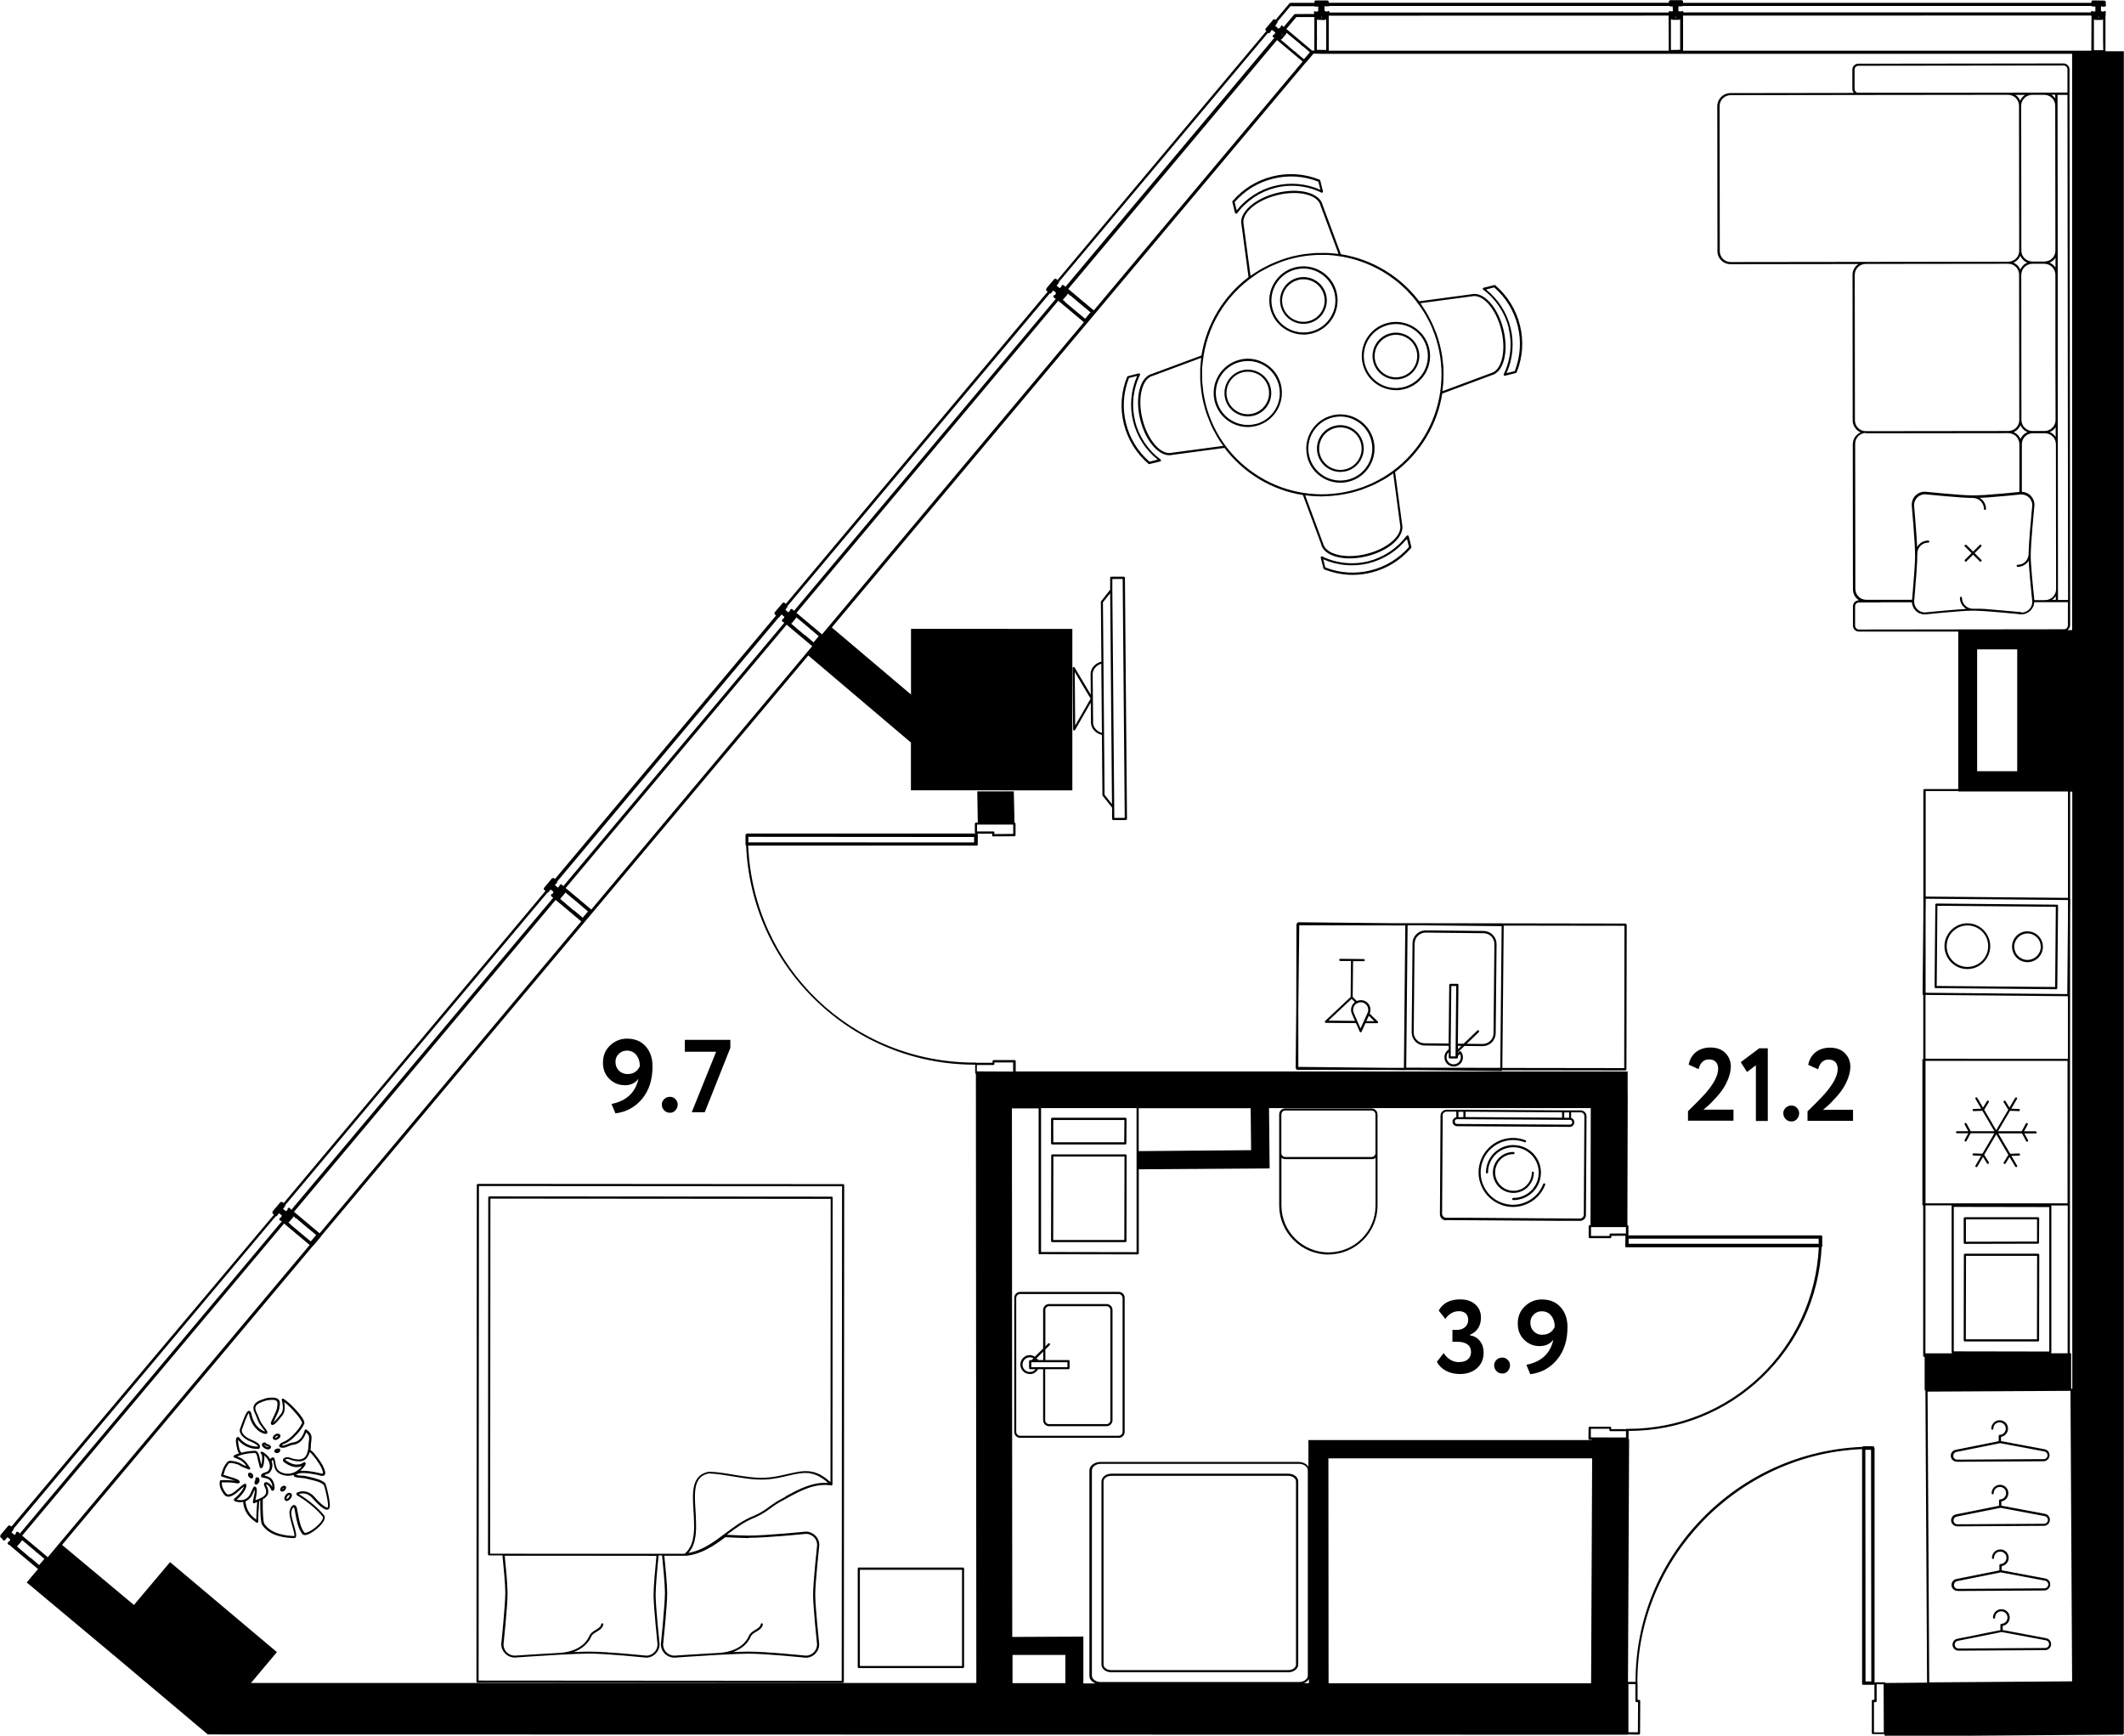 <?xml version="1.0" encoding="UTF-8"?>
<svg xmlns="http://www.w3.org/2000/svg" id="_метражи" data-name="метражи" viewBox="0 0 246.44 201.02" width="246" height="201">
  <path d="M154.17.07s0-.02,0-.03V0s-.07-.08-.1-.1c-.02,0-.04-.02-.06-.02h-1.33s-.02,0-.03,0h-.04c-.07.03-.11.09-.09.16v.02s0,.1,0,.1h-2.78c-.05,0-.1.03-.14.07l-1.59,1.9-.06-.04s0,0-.01,0l-.02.02s-.02-.01-.02-.01c0,0-.01,0-.02,0v-.03s-.06-.02-.09,0c-.03,0-.06.03-.08.06l-.35.42s-.01,0-.02,0l-.08.11-.41.49s-.02.04-.03.04c-.04.06,0,.14.05.17l.07.06-24.25,28.9-.1-.1s-.04-.03-.05-.04c-.09-.05-.2-.02-.25.06l-.86,1.02s-.03.04-.03.05c-.02.04-.02.13-.01.18,0,.04.03.08.07.1l.1.08-30.38,36.21-.13-.1s-.04-.02-.04-.03c-.08-.05-.19-.02-.24.07l-.86,1.02s-.03.04-.03.05c-.05.08-.03.19.05.24l.11.11-25.65,30.56-.12-.09s0,0,0,0h-.01s0-.01,0-.01c0,0-.01,0-.01,0-.01,0-.03,0-.04,0-.02,0-.03-.02-.05-.01h-.01s-.04,0-.06.02h-.01s-.05.03-.07.05l-.25.31-.61.73s-.03.04-.03.05c-.05.08-.03.18.06.24l.11.1-30.38,36.21-.11-.1s-.09-.04-.14-.04c-.02,0-.03,0-.05,0,0,0,0,0,0,0,0,0,0,0,0,0-.04,0-.07.03-.1.06l-.86,1.02s-.03.04-.03.05c-.02.04-.02.13,0,.17,0,.04.03.08.07.1l.1.08L1.32,176.93l-.11-.08s0,0,0,0h0s0,0,0,0c-.02-.01-.04-.02-.04-.03-.09-.05-.2-.02-.25.06l-.86,1.02s-.04.14-.03.2c0,.04.03.07.05.09l.22.2s0,.01,0,.02c.02.07.08.12.15.13,0,0,.02,0,.03,0,.06,0,.12-.03.15-.09l.03-.05s.04-.04.06-.06c.02-.02.04-.03.05-.05,0,0,0-.02.01-.03,0,0,0,0,0-.01.03-.02.06-.05.08-.08,0,0,0-.01,0-.02,0,0,0,0,0,0l.34.28s-.05.07-.05.11c0,0,0,.01-.01.02-.03.02-.06.05-.08.08,0,0,0,.01-.01.02-.04,0-.07.02-.1.06,0,0,0,.01,0,.02-.01.01-.03.02-.04.03-.03.05-.03.11-.01.16.02.05.06.09.12.11l.08.02.2.18s0,0,0,0c0,0,0,0,0,0l3.11,2.61-1.31,1.56,10.42,8.71h0s10.59,8.92,10.59,8.92h0s164.76.03,164.76.03v-.03l1.29.02h0s.06-.01.09-.04.04-.05.04-.09l.02-3.77s-.01-.07-.04-.09-.05-.04-.09-.04h-.18s0-1.95,0-1.95c0-.02-.01-.04-.02-.06-.06-14.38,11.61-26.49,26.07-27.08v27.22s0,0,0,0h0s0,.05.02.07h0s.01.01.02.02c.02.02.04.03.07.03h1.21s0,0,0,0h.01s.04,0,.06-.02c0,0,0,0,.01-.01h0s.01-.01.02-.02c0-.01.01-.02.01-.04v1.83s-.18,0-.18,0c-.07,0-.12.06-.12.12v3.74c0,.07.05.12.12.12h1.36s0,.26,0,.26l27.67-.2v-.08s.09,0,.09,0V5.78h-2.13V1.7s.02-.04.02-.06v-.26s.03-.1.03-.1c.02-.05-.03-.13-.08-.16-.03-.02-.06-.02-.1-.01-.03,0-.06.03-.08.06h0s-.04,0-.06,0c0,0-.02,0-.02,0h-.02s-.04,0-.06,0h0s-.09-.07-.15-.05c0,0,0,0,0,0v-.54s.06,0,.09,0c.01,0,.03,0,.04,0,0,0,.01,0,.02,0,0,0,0,0,.02.01.02.01.04.02.06.02.01,0,.02,0,.03,0,0,0,.02,0,.03-.01.02.01.05.01.08,0h.04s.01-.01.02-.02c0,0,.01,0,.02,0h.04s.09-.06.1-.11c0-.03-.01-.05-.03-.08,0,0,0-.02,0-.02V.07s-.02-.05-.04-.08h0c-.01-.05-.06-.08-.11-.09-.02,0-.04,0-.06,0l-1.28-.02s-.02,0-.03,0h-.04s-.07.06-.09.09c-.01.02-.02.04-.02.06v.13s-47.38,0-47.38,0v-.09c.03-.06-.02-.15-.07-.18,0,0-.03-.02-.03-.02-.02-.01-.04-.02-.06-.02h-1.33s-.1.05-.12.09c0,0-.02.03-.02.03-.01.02-.02.04-.02.06v.12s-39.45,0-39.45,0v-.11ZM223.65,161.27l16.58-.09.19,33.7-16.58.12-.19-33.72ZM216.49,49.85c-.34,0-.66-.13-.9-.37-.24-.24-.37-.56-.37-.9l-.02-16.86c0-.34.13-.66.37-.9s.56-.37.89-.37h.03s0,0,0,0l16.52-.02c.34,0,.66.13.89.37.24.24.37.56.37.9l.02,16.86c0,.7-.57,1.27-1.27,1.27l-16.54.02h0ZM215.18,10.15v-2.24c0-.25.2-.45.45-.45l23.8-.03h0c.12,0,.23.05.32.13.08.08.13.2.13.32v2.69s-14.53.02-14.53.02h-9.72c-.25.01-.45-.19-.45-.44ZM234.54,70.85c-.07,0-.63-.06-1.38-.13-.02,0-.03,0-.05,0-.1,0-.21-.02-.32-.03-.04,0-.07,0-.11-.01-.1,0-.2-.02-.3-.03-.05,0-.1,0-.15-.01-.1,0-.19-.02-.29-.02-.06,0-.12-.01-.18-.02-.08,0-.17-.01-.25-.02-.07,0-.15-.01-.22-.02-.08,0-.16-.01-.23-.02-.08,0-.15-.01-.23-.02-.08,0-.16-.01-.23-.02-.07,0-.15-.01-.22-.02-.08,0-.15,0-.22-.01-.07,0-.14,0-.2-.01-.09,0-.17,0-.26-.01-.04,0-.09,0-.13,0-.07,0-.13,0-.2,0-.05,0-.11,0-.16,0-.11,0-.2,0-.29,0h-.01c-.7,0-1.27-.57-1.27-1.27,0-.07-.06-.12-.12-.12s-.12.06-.12.12c0,.55.3,1.03.74,1.29-1.75.1-4.76.41-4.79.41h0c-.34,0-.66-.13-.89-.37-.24-.24-.37-.56-.37-.91,0-.08.04-.44.08-.96.11-1.27.29-3.47.29-4.41,0-.05,0-.12,0-.18,0,0,0,0,0,0,0-.34.13-.66.37-.9.24-.24.56-.37.9-.37.07,0,.12-.06.12-.12s-.06-.12-.12-.12c-.41,0-.79.16-1.07.45-.09.09-.16.19-.22.29-.09-1.84-.36-4.82-.36-4.84,0-.17.04-.34.1-.49.06-.15.15-.29.27-.41.12-.12.26-.21.41-.27.15-.06.31-.1.48-.1.04,0,4.19.43,5.58.43h0c.7,0,1.27.57,1.27,1.27,0,.07.06.12.12.12s.12-.06.12-.12c0-.55-.3-1.03-.74-1.29.07,0,.15,0,.22-.01.03,0,.07,0,.1,0,.11,0,.22-.01.34-.02.02,0,.04,0,.06,0,.13,0,.27-.02.41-.03,0,0,.01,0,.02,0,1.47-.11,3.16-.28,3.62-.33h.07s0,0,0,0c.17,0,.34.04.49.1.15.06.29.15.41.27.12.12.21.26.27.41.06.15.1.31.1.48,0,.01-.03.29-.07.72-.12,1.24-.34,3.74-.36,4.91,0,0,0,0,0,0,0,.34-.13.66-.37.9s-.56.37-.9.37c-.07,0-.12.06-.12.12s.06.12.12.12c.41,0,.79-.16,1.07-.44.08-.08.15-.18.21-.28.06,1.08.21,2.72.32,3.77,0,0,0,.01,0,.02.05.54.09.91.1.96,0,0,0,0,0,0,0,0,0,.01,0,.01,0,.34-.13.66-.37.9-.24.24-.55.37-.89.37ZM234.53,31.7c0-.34.13-.66.37-.89.24-.24.57-.38.91-.38h1.38s0,0,0,0c.71,0,1.28.57,1.29,1.27v8.43s.02,8.43.02,8.43c0,.34-.13.66-.38.9-.24.24-.57.37-.91.37h-1.38s0,0,0,0c-.71,0-1.28-.57-1.29-1.27l-.02-16.86ZM234.51,12.1c0-.34.13-.66.38-.9.24-.24.57-.37.91-.37h1.38s0,0,0,0c.71,0,1.28.57,1.28,1.26l.02,16.82c0,.34-.13.66-.37.89-.24.24-.57.37-.91.37h-1.38c-.71,0-1.29-.57-1.29-1.26l-.02-16.82ZM239.88,10.82l.07,58.61h-1.17s-.03-29.3-.03-29.3v-8.43s0,0,0,0v-2.78s0,0,0,0l-.02-16.82s0,0,0,0v-1.26s.91,0,.91,0h.26ZM238.51,50.52c-.16-.25-.4-.45-.68-.57.18-.08.34-.18.48-.32.08-.08.14-.16.2-.25v1.13ZM238.49,30.87c-.16-.25-.4-.45-.68-.57.18-.08.34-.18.48-.32.08-.08.14-.16.2-.25v1.13ZM238.46,10.82v.44c-.12-.18-.27-.33-.45-.44h.45ZM234.39,11.5c-.08-.17-.18-.34-.32-.47-.07-.07-.15-.14-.24-.19h1.13c-.09.05-.17.12-.24.19-.14.14-.25.3-.32.47ZM235.21,30.3c-.18.08-.34.18-.48.33-.14.14-.24.3-.32.47-.08-.17-.18-.34-.32-.48-.14-.14-.3-.25-.47-.32.17-.08.33-.18.47-.32.14-.14.24-.3.32-.47.16.35.44.64.8.79ZM235.23,49.96c-.18.08-.34.18-.48.32-.14.14-.25.3-.32.47-.15-.35-.44-.64-.79-.79.35-.15.64-.44.79-.8.16.36.44.64.8.79ZM236.03,69.43s0-.01,0-.02c0,0,0-.02,0-.03-.06-.58-.25-2.38-.35-3.78,0,0,0-.02,0-.03,0-.12-.02-.24-.03-.36,0-.02,0-.03,0-.05,0-.11-.01-.21-.02-.31,0-.02,0-.05,0-.07,0-.1,0-.18-.01-.27,0-.02,0-.04,0-.05,0-.1,0-.19,0-.27,0-1.43.43-5.73.43-5.79,0-.1-.01-.2-.03-.3,0,0,0,0,0,0-.05-.27-.19-.52-.38-.73,0,0-.01-.02-.02-.03,0,0,0-.01-.01-.02-.05-.05-.11-.1-.17-.14-.01,0-.02-.02-.03-.02-.07-.05-.14-.08-.21-.12-.01,0-.03-.02-.04-.02-.06-.03-.13-.05-.2-.07-.03,0-.06-.02-.09-.03-.06-.01-.12-.02-.17-.02-.04,0-.07-.01-.11-.01v-5.53c0-.34.13-.66.37-.9.24-.24.57-.37.91-.37h1.38s0,0,0,0c.71,0,1.28.57,1.29,1.27l.02,16.82c0,.34-.13.66-.38.9-.24.24-.56.37-.91.37h-1.21ZM238.33,69.23c.08-.08.14-.16.2-.25v.44s-.44,0-.44,0c.09-.06.17-.12.24-.19ZM215.63,10.85s0,0,0,0l17.36-.02c.7,0,1.27.57,1.27,1.27l.02,16.82c0,.34-.13.66-.37.9-.24.24-.56.37-.9.37l-32.21.04h0c-.34,0-.66-.13-.89-.37-.24-.24-.37-.56-.37-.9l-.02-16.82c0-.7.57-1.27,1.27-1.27l14.85-.02ZM216.49,50.1l16.54-.02h0c.7,0,1.27.57,1.27,1.27v5.55c-.33.03-.98.1-1.74.17-.04,0-.08,0-.12.01-.23.02-.47.04-.71.06-.02,0-.04,0-.07,0-.22.02-.45.04-.67.06-.05,0-.09,0-.14.01-.23.02-.45.03-.66.05-.04,0-.09,0-.13,0-.21.01-.41.03-.6.03-.03,0-.05,0-.08,0-.19,0-.36.01-.5.01h0c-1.38,0-5.51-.43-5.56-.43-.1,0-.2.01-.3.03-.03,0-.05.02-.08.02-.07.02-.14.04-.21.06-.01,0-.02.01-.03.02-.16.07-.32.18-.45.31-.29.29-.44.67-.44,1.08,0,.04.39,4.37.39,5.8,0,.08,0,.17,0,.27,0,.02,0,.04,0,.05,0,.09,0,.18-.01.28,0,.01,0,.03,0,.04-.04.97-.16,2.41-.24,3.44-.04.53-.08.95-.1,1.14h-5.32s0,0,0,0c-.34,0-.66-.13-.89-.37-.24-.24-.37-.56-.37-.9l-.02-16.82c0-.34.13-.66.37-.9.24-.24.56-.37.9-.37ZM218.21,69.7h3.61s0,.03.01.04c.02.16.05.32.12.46,0,.02.02.03.02.05.07.15.17.29.29.42.29.29.67.44,1.08.44h0s4.18-.44,5.56-.44h.01c.18,0,.39,0,.64.02.14,0,.29.02.45.02.31.02.65.04,1,.07.19.01.38.03.57.05.17.01.34.03.51.04,1.28.11,2.41.23,2.43.23,0,0,0,0,.01,0,.41,0,.79-.16,1.07-.44.12-.12.21-.26.29-.41,0-.02.02-.04.03-.06.06-.14.1-.3.11-.45,0-.02.01-.03.01-.05h.35s.85,0,.85,0c0,0,0,0,0,0h2.43s.27,0,.27,0v2.69c0,.25-.2.45-.45.45l-23.8.03h0c-.12,0-.23-.05-.31-.13s-.13-.2-.13-.32v-2.24c0-.25.2-.45.44-.45h2.52ZM240.44,160.96s-.05-.03-.08-.03h-.05s0-4.11,0-4.11h-.15s.03-50.76.03-50.76l.02-1.93s-.01-.03-.02-.04v-12.42s.25,0,.25,0v69.3ZM239.94,106.06l-.08,9.09-16.44-.15v-9.01s.02-1.9.02-1.9l16.5.15v1.81ZM239.93,115.4v7.26s-16.52-.01-16.52-.01v-7.4s16.52.15,16.52.15ZM223.41,122.9h16.48s0,16.53,0,16.53h-16.48s0-16.53,0-16.53ZM226.69,139.84l11.08.02v16.76s-11.08-.02-11.08-.02v-16.76ZM237.98,156.82s.03-.05.03-.07v-17.01s-.01-.04-.03-.06h1.93s-.01,17.14-.01,17.14h-1.92ZM234.05,75.16v14.14s-4.65,0-4.65,0v-14.14s4.65,0,4.65,0ZM227.21,91.65h8.5s0,0,0,0h4.23s0,12.34,0,12.34l-16.51-.15v-12.24s3.79,0,3.79,0v.04ZM226.46,139.67s-.02.03-.02.05v17.01s.03.08.07.1h-3.11s.01-17.17.01-17.17h3.06ZM148.73,3.82l.08.07-.03.04-.08-.07.03-.04ZM151.3,6.7l-.83-.68s-.02-.05-.04-.07l-.14-.12s-.04-.02-.07-.02h0l-1.31-1.12-.3-.24s0-.04,0-.05h.07s.05-.04.07-.06l.47-.56s.04-.07.03-.11v-.02s.01,0,.02,0h.02s1.62,1.33,1.62,1.33c0,.03.02.05.04.07l.14.12s.04.03.07.02l.82.7-.69.81ZM147.18,3.68s.03.01.04.01c0,0,.02,0,.03,0,.03,0,.06-.03.08-.06l.05-.08s0-.01.01-.02c.03-.01.06-.04.07-.06h0s0-.02,0-.03c0,0,0-.01,0-.02.02-.01.03-.03.04-.04.02-.01.04-.04.05-.05,0,0,0-.01,0-.02,0,0,0-.01.01-.02,0,0,.01,0,.01,0,0,.01,0,.03.02.04.01.02.03.01.05.02,0,0,0,0,0,0,0,0,.02,0,.02.01,0,0,0,0,0,0,0,0,.02,0,.03.01l.04.04s0,0,0,0c0,.01,0,.03.01.04,0,0,.02,0,.02.01,0,0,0,0,0,0,.01.01.03.01.05.02,0,0,0,0,0,0,0,0,0,0,0,0,.01.02.03.02.05.02l.04.03h0s.01.04.03.05c.01.01.03.01.05.02-.04.03-.07.08-.06.13h0s0,.02-.01.03c0,0-.01,0-.02.01-.03.01-.06.04-.08.07,0,0,0,.02-.01.03,0,0,0,0-.01.01-.05,0-.1.04-.12.08-.02.03-.02.07-.01.11s.04.06.08.08l.09.03.03.03-24.24,28.89-.08-.06-.06-.09s-.06-.03-.1-.04c-.01,0-.03-.02-.04-.02,0,0-.01,0-.02,0h0s-.01,0-.02,0c0,0-.01,0-.01,0,0,0,0,0,0,0-.05.01-.09.04-.12.08-.02.03-.03.07-.03.11-.01.01-.02.02-.03.04,0,0,0,0,0,0,0,0-.01,0-.02.02-.02.02-.04.04-.06.06-.04,0-.07.03-.09.05l-.35-.29s.03-.02.04-.03c0,0,0-.01,0-.02,0,0,.01-.02.02-.03h0s0,0,0,0c0,0,0,0,.01,0,.03-.02.06-.05.07-.08,0,0,0,0,0,0h0s.05-.05.07-.08c.02-.02.04-.05.05-.07.02-.03,0-.07,0-.1l24.25-28.89ZM125.9,36.81l-2.31-1.93s-.03-.06-.05-.08l-.14-.12s-.05-.03-.07-.03l-.04-.04s.06-.03.09-.06l.49-.58s.04-.06.04-.1l.04.03s.03.06.05.08l.14.12s.05.03.08.03l1.32,1.12.99.81-.63.75ZM121.83,33.88s0,0,0,0c.02,0,.04,0,.06,0,.06-.02.11-.06.13-.12.01-.01.02-.02.03-.04,0,0,0,0,0-.01,0,0,0,0,0,0,.04-.02.06-.05.07-.09.02-.02.04-.03.05-.05h0s.02-.03.03-.04l.34.27s-.03.02-.04.03c-.02.04-.03.08-.02.13-.02.02-.05.05-.06.07h.02s0,.01,0,.01c0,0-.02,0-.03,0h-.01s-.02,0-.03.01c0,0-.01,0-.02,0-.06.02-.1.06-.12.12-.02.08.01.16.08.2l.19.13-30.37,36.19-.17-.16c-.06-.06-.16-.07-.23-.02-.05.04-.08.1-.08.16,0,.01-.02.02-.03.04,0,.01,0,.02-.01.03-.01.01-.02.03-.03.04-.05,0-.1.04-.14.08l-.32-.3h0s.07-.05.08-.08c0,0,0-.01,0-.02,0,0,.02-.02.02-.03,0,0,0-.01,0-.02,0,0,0,0,0,0,.04-.02.07-.05.09-.08,0,0,0-.01,0-.02,0,0,.01-.02.02-.03l.03-.05s.03-.07.02-.11l30.4-36.23ZM92.38,71.43l1.57,1.31s.04.08.08.1l.13.08.84.71-.61.72-.97-.83s-.05-.03-.08-.03l-1.32-1.12-.24-.2s0,0,.01,0c.04,0,.07-.03.1-.06l.45-.57s.02-.04.03-.04c.01-.02.02-.04.02-.06ZM90.28,71.48s.01,0,.02,0c.01,0,.03,0,.04,0,.05-.01.09-.04.11-.08l.03-.05s0-.02.01-.03c0,0,0,0,0,0,.04-.02.07-.05.09-.08,0-.01,0-.02.01-.03,0,0,.01-.02.02-.02.03-.02.06-.04.08-.07l.32.26s-.06.1-.04.15c0,0,0,0-.01,0-.03.02-.05.04-.07.07h0s-.03.02-.04.03c0,0-.02,0-.02.01-.02.01-.04.01-.05.03-.05.04-.06.13-.04.2.02.06.06.11.12.13l.08.02.06.06-25.64,30.55-.16-.16s-.08-.05-.12-.05c0,0,0,0,0,0,0,0,0,0,0,0-.03,0-.06,0-.08.02-.06.04-.1.1-.09.17v.02s-.08.05-.1.08c0,0,0,0,0,.02-.04,0-.05.04-.08.07l-.35-.29s.01,0,.02-.01c0,0,0-.01,0-.02,0,0,0,0,0,0,.04-.02.07-.05.09-.08,0,0,0-.01,0-.02,0,0,.01-.01.02-.02.03-.02.05-.04.07-.07.02-.01.03-.03.04-.05l.03-.05s0-.06,0-.1l25.65-30.57ZM65.07,104.02l.47-.55s.03-.05.04-.06c0-.02.02-.04.02-.05l1.64,1.37.98.84-.61.72-.86-.72-.11-.1s-.05-.03-.09-.03l-1.32-1.13-.24-.2s.06-.04.08-.08ZM63.5,103.39s.06,0,.09-.03l.06-.04s.06-.06.08-.1c.01-.01.02-.03.03-.04,0,0,0,0,0,0,.02-.01.03-.03.04-.04.02-.02.04-.04.05-.06,0,0,0-.02.01-.03,0,0,.01-.01.01-.02,0,0,0-.02.01-.02l.34.28s-.05.08-.04.13c0,.01-.02.03-.02.04-.02.02-.04.04-.05.05h0c-.07,0-.14.04-.17.11-.03.08,0,.18.07.22l.18.13-30.38,36.2-.08-.06-.05-.08c-.05-.08-.14-.11-.22-.07-.08.03-.12.12-.1.21,0,0,0,0,0,.01-.03.02-.05.05-.07.08h.02s-.02.02-.03.02h0s0,0,0,0c-.02,0-.03,0-.05.02-.02,0-.05.02-.06.03l-.34-.28s.02,0,.02-.01c.04-.02.07-.05.09-.08,0,0,0-.01,0-.02,0,0,.01-.02.02-.03,0,0,0-.01,0-.02,0,0,0,0,0,0,.04-.02.07-.06.09-.09,0-.01.01-.02.01-.03.01-.02.03-.04.03-.05.02-.03.02-.07.02-.11l30.39-36.21ZM36.07,143.86l-2.31-1.93s-.03-.06-.05-.08l-.11-.1s-.05-.03-.08-.03l-.06-.06s.06-.03.08-.06l.49-.58s.03-.04.03-.05c0-.01.01-.02.02-.04,0,0,0,0,0,0l.05.04s.03.05.05.07l.11.1s.05.03.09.03l1.32,1.12.99.81-.63.74ZM31.98,140.95s0,0,0,0c.07,0,.15-.04.19-.11,0-.01.01-.03.02-.04,0,0,.01-.01.02-.02.02-.01.03-.03.04-.04.02-.02.04-.04.05-.06,0,0,0-.02.01-.03,0,0,0,0,0,0,.03-.02.06-.04.08-.07l.31.26s-.05.09-.04.14c-.02.02-.04.04-.06.06,0,.01-.01.03-.02.04,0,0,0,0,0,0,0,0,0,0,0,0-.03,0-.06.01-.08.03-.04.02-.07.05-.08.1-.03.08.02.17.09.22.01,0,.03.01.04.02l.08.02.06.06L2.3,177.74l-.07-.07-.06-.07s-.05-.04-.07-.05c-.07-.04-.15-.03-.21.02-.05.04-.07.11-.05.17-.03.02-.05.04-.06.06h.02s0,.02,0,.02c-.02,0-.03.01-.04.02-.04,0-.06.01-.08.04,0,0,0,0-.01,0l-.34-.28s.04-.04.05-.06c0-.01.01-.03.01-.04,0,0,.01,0,.02-.01,0,0,0,0,0,0,.03-.02.06-.05.08-.08,0,0,0-.01,0-.02,0,0,.01-.02.02-.03,0,0,0-.01,0-.02h.02c.05-.05.07-.11.07-.18,0,0,0-.01,0-.02l30.38-36.2ZM1.93,179.22h.02s.07-.03.09-.06l.47-.56s.03-.04.03-.05c.01-.02.02-.04.02-.06l1.54,1.29s.04.08.08.1l.13.08.84.71-.61.72-.97-.83s-.05-.03-.08-.03l-1.3-1.11-.26-.21ZM5.55,180.48l-2.98-2.5,30.39-36.21,2.97,2.49-30.38,36.21ZM37.08,142.9l-2.97-2.49,30.36-36.18,2.97,2.49-30.36,36.19ZM68.6,105.34l-2.97-2.49,25.64-30.55,2.97,2.49-25.64,30.56ZM95.38,73.42l-2.97-2.49,30.38-36.21,2.97,2.49-30.38,36.21ZM126.91,35.84l-2.97-2.49,24.23-28.87,2.97,2.49-24.23,28.87ZM152.3,5.69s-.03.02-.05.02l-3-2.52,1.16-1.38h2.09s0,3.88,0,3.88h-.2ZM153.71,2.14s.08-.03.11-.06h0s.03.03.05.04v.16s-.02.16-.02.16c0,.03,0,.05.02.08v3.11s-1.08-.02-1.08-.02v-1.15s.03-.16.03-.16c0-.03,0-.06-.02-.08v-1.71s0-.05,0-.07v-.13s0-.19,0-.19c.01,0,.03-.02.04-.03l.02.02s.05.03.08.03c.02,0,.04,0,.07-.01l.71.03ZM153.3,1.87v-.07s.05-.01.07-.03c0,0,0,0,0,0v.1s-.07,0-.07,0ZM154.17,5.71V1.65s0,0,0,0,0,0,0,0h0s39.43-.01,39.43-.01v.02s0,0,0,0c0,0,0,0,0,0l.02,4.05h-39.45ZM193.92,2.09s.02-.02.02-.03h.01s.04.05.05.05c.02.01.05.03.07.02h.74s.08-.04.1-.07h0s0,0,0,0h0s.02.03.03.04v.38s0,.04,0,.05v3.08s-1.07.02-1.07.02v-3.16s0-.38,0-.38ZM194.42,1.88v-.12s.03,0,.05,0h.01s0,.12,0,.12h-.06ZM195.27,1.7s.02-.04.02-.06h0s47.35-.01,47.35-.01h0s.01.06.03.08l-.02,4h-47.37s0-4.01,0-4.01ZM243.46,1.87v-.11s0,0,0,0h.02s.03,0,.03,0v.12s-.06,0-.06,0ZM242.95,5.62v-3.33s0-.18,0-.18c.02,0,.03-.02.04-.03.01.01.04.03.05.04.02.01.04.03.07.02h.71s.11,0,.15-.03l.02-.02s.01.01.02.02v.21s0,1.97,0,1.97l.02,1.36h-1.08ZM242.68.56s.06.02.09.02h.04s.04,0,.07,0c.02,0,.03,0,.05,0,.02.01.06.02.08.01h.01s.02-.01.03,0c.01,0,.03.01.05.01,0,0,.02,0,.02,0,0,.02-.01.03,0,.05,0,0,0,0,0,0,0,0-.01.01-.01.02,0,.02.01.04.02.05,0,.02,0,.03,0,.04,0,0,0,.02,0,.03-.01.02-.02.03-.03.05,0,.02.01.04.02.05,0,0,0,.02,0,.03,0,0,0,0,.01.02,0,0,0,0,0,.01,0,0,0,0,0,.01-.01.02-.02.03-.03.05,0,.02.01.03.02.05,0,0,0,.02,0,.03,0,0,.01.01.02.02-.04,0-.07.02-.09.05h0s-.05,0-.07.01c0,0-.01,0-.02,0-.02-.01-.05,0-.08,0,0,0,0,0-.01,0-.02-.02-.05-.05-.07-.06-.03-.02-.07,0-.1,0-.03,0-.07.04-.08.07-.02.03-.01.06,0,.09h-47.3c.01-.05-.03-.12-.08-.15-.06-.04-.14-.02-.17.04h0s0,0-.02,0c0,0-.02,0-.03,0,0,0-.01,0-.02,0-.02,0-.04,0-.06,0h-.05s-.01,0-.01,0c-.04-.04-.1-.06-.15-.03,0,0,0,0,0,0,0,0,0-.01,0-.02l.02-.56s.01.01.02.01c0,0,0,0,.01,0,.03.02.07,0,.1,0,0,0,.01,0,.02,0,.04.02.08.02.11,0,0,0,0,0,0,0,.01,0,.03.01.05.01.02,0,.05,0,.07-.02.02,0,.04,0,.06,0h.04s0-.03.02-.03h47.43s0,.02.01.02ZM193.67.57h.07s.02,0,.04,0c.02,0,.03,0,.05,0,.03,0,.06,0,.09,0,0,0,.01,0,.02,0,0,0,0,0,.01,0,.01,0,.03.01.05.01.02,0,.04,0,.06-.02,0,0,.02,0,.02,0-.01.02-.02.04-.02.06,0,.01,0,.02.01.03,0,0,0,0,0,0,0,.02.01.04.02.05,0,0,0,.02,0,.03,0,0,0,0,0,0,0,.02-.02.03-.02.05,0,.02.01.04.02.06,0,0,0,.02,0,.03,0,0,.01,0,.01.01,0,.01,0,.02,0,.03,0,0,0,0,0,0,0,.01,0,.03,0,.04-.01.03-.02.05-.01.09,0,0,.01,0,.01.01,0,.01,0,.02,0,.03,0,.01.02.01.03.02-.04,0-.08.01-.1.05h0s-.03,0-.04,0c-.03-.01-.06-.02-.08,0h-.04s0,.01-.01.02c0,0,0,0,0,0v-.02s-.08-.04-.12-.04c-.04,0-.09.04-.12.08-.02.03-.01.06,0,.09h-39.38c.03-.06.01-.13-.05-.16-.06-.04-.14-.02-.17.04,0,0,0,0,0,.01,0,0,0,0-.01,0,0,0-.01,0-.02,0-.03-.02-.07-.01-.1,0-.01,0-.03,0-.04,0,0,0,0,0-.01,0h0c-.02-.06-.07-.07-.11-.07-.02,0-.03.02-.04.03l-.02-.58s0,0,0,0c.02,0,.03,0,.06.01.01,0,.03,0,.04,0,.02,0,.04,0,.07,0,.01,0,.03,0,.05,0,.04.02.08.02.12,0,.02.01.05.01.07,0,.01,0,.03,0,.04,0,.01,0,.02,0,.03,0h.04s.02-.03.04-.04h39.48s.02.03.03.03ZM149.81.55h2.69s.05.04.08.04c.01,0,.02,0,.03,0h.03s.05,0,.08,0h.02s0,0,0,0c0,0,0,0,.01,0,.03.02.07.01.11,0,0,0,0,0,0,0,.03.01.06.01.09,0,0,0,0,0,0,0,0,.01,0,.02.01.04,0,0,0,0,0,0,0,.01,0,.02,0,.03-.01.02-.02.05-.01.08,0,0,0,0,0,0,0,.02-.01.04,0,.06,0,0,.01,0,.01.01,0,0,0,.02,0,.03,0,0,0,0,0,0-.01.02-.03.03-.03.05,0,.02.01.04.02.05,0,0,0,.02,0,.03,0,0,0,.01.01.02,0,0,0,0,0,.01-.01.02-.03.04-.03.06,0,.02.01.04.02.06,0,0-.01,0-.02,0-.03,0-.06.03-.08.06-.02,0-.04,0-.06,0-.01,0-.03,0-.04,0-.03-.01-.06-.02-.09-.01-.04-.04-.1-.05-.15-.03-.05.03-.08.08-.06.14l.03.09v.08s-2.19.01-2.19.01c-.05,0-.1.02-.14.06l-1.22,1.45-.04-.03-.03-.07s-.05-.06-.07-.07c-.05-.03-.11-.02-.15.01-.04.03-.05.09-.04.13-.01.01-.02.03-.03.04-.02.01-.03.03-.04.04,0,0-.03.05-.03.05h0c-.05,0-.12.04-.15.08,0,0,0,.01,0,.02l-.07-.06s-.01-.03-.03-.04c0,0-.01,0-.02,0,0,0,0,0,0-.01,0,0,0,0,0,0l-.13-.12s0,0,0,0c0,0,0,0,0,0l-.11-.09s0,0,0,0c0,0,0,0,0,0l-.05-.04s.02,0,.02,0c.03-.01.07-.04.08-.07h0s0-.02,0-.03,0,0,0-.02c0,0,0,0,0-.01v-.02s.07-.04.09-.06c0,0,0-.02,0-.03,0,0,.02-.02.02-.03,0,0,0-.01,0-.02l.04-.02s.05-.07.04-.12c0-.01-.02-.02-.02-.03l1.52-1.81ZM115.37,123.08h2.18s0,1.06,0,1.06h-.11s-4.1-.02-4.1-.02v-.74s1.91,0,1.91,0c.03,0,.07-.01.09-.04.02-.02.04-.06.04-.09v-.17ZM145.11,128.38l.05,4.88-13.04.11v-4.98h12.99ZM120.79,128.38h11.08s0,16.71,0,16.71l-11.08-.02v-16.7ZM120.67,145.33l11.33.02s.06-.01.09-.04.04-.06.04-.09v-9.74l15.18-.1-.02-2.14h0s-.05-4.86-.05-4.86h37.33s-.03,13.57-.03,13.57h-.08s-.07.01-.09.04-.04.06-.04.09v1.27c0,.07.07.12.13.12h2.38c.07,0,.12-.05.12-.12v-.15s1.65-.01,1.65-.01c0,0,0,0,0,.01-.01.02-.02.04-.02.06h0s-.02,1.15-.02,1.15h0s0,.01,0,.01h0s0,.04.02.06h0s0,0,0,.01h0s0,.01.01.01c.02.02.04.03.06.03h0s0,0,0,0h0s0,0,0,0h22.37c-.59,11.85-10.25,21.06-22.14,21.06-.05,0-.1,0-.16,0h0s-.05.01-.07.03h-1.72s0-.16,0-.16c0-.07-.06-.12-.12-.12h-2.38c-.07,0-.12.06-.12.13l-.02,1.25s.01.07.04.09c.02.02.05.04.09.04h.28v.04h-32.9s0,2.13,0,2.13h0v.97c-.21-.33-.63-.56-1.13-.56h-23.01c-.7,0-1.27.45-1.27,1v23.81c0,.39.29.71.7.88h-1.4s0-3.29,0-3.29h0v-2.14s-8.25.04-8.25.04l-.04-61.32h3.1s0,16.82,0,16.82c0,.07.06.12.12.12ZM186.75,143.06v.15s-2.15,0-2.15,0v-1.02s4.05,0,4.05,0v.73s-1.77.01-1.77.01c-.07,0-.12.05-.12.12ZM188.96,143.53h22.05s.01.59.01.59h-22.05s-.01-.59-.01-.59ZM127.71,194.96c-.56,0-1.02-.33-1.02-.75v-23.81c0-.41.46-.75,1.02-.75h23.01c.56,0,1.02.33,1.02.75v23.81c0,.41-.46.75-1.02.75h-23.01ZM151.87,194.62v.47s-.58,0-.58,0c.25-.1.46-.26.58-.47ZM154.13,169.01h30.6s-.12,26.09-.12,26.09h-30.46s-.02-26.09-.02-26.09ZM188.66,165.86v.73s-4.08-.01-4.08-.01v-1s2.15,0,2.15,0v.16c0,.07.06.12.13.12h1.8ZM117.48,191.82h6.13s0,3.27,0,3.27h-6.13s0-3.27,0-3.27ZM190.06,197.28l-.02,3.51h-1.1s0-5.58,0-5.58h.81s0,1.95,0,1.95c0,.03.01.07.04.09s.06.04.09.04h.18ZM216.45,194.9l-.02-26.88h.66s.03,26.87.03,26.87h-.67ZM217.48,167.73s0,0-.01-.01c0,0,0,0,0,0h0s-.02-.01-.03-.02c0-.02-.02-.03-.03-.05-.02-.03-.06-.04-.09-.04h-1.13s0,0,0,0h0s0,0,0,0h0s-.04.01-.06.02h0s0,0-.01.01c0,0,0,0,0,0h0s0,0,0,0c0,.01-.01.03-.02.04-7.08.29-13.7,3.25-18.65,8.35-4.97,5.13-7.7,11.84-7.68,18.91h-.88s.13-28.17.13-28.17h-.09s.03-.04.03-.06v-.88s0,0,.01,0c5.79,0,11.29-2.2,15.48-6.21,4.18-3.99,6.62-9.36,6.91-15.13,0,0,.02,0,.03-.01h0s0,0,.01-.01h0s0,0,0,0h0s.03-.04.03-.07h0s0-1.12,0-1.12c0,0,0,0,0-.01,0-.02,0-.04-.02-.06h0s0,0,0-.01c0,0-.01-.01-.02-.02-.02-.01-.04-.02-.06-.03h0s0,0,0,0h-22.43s.04-.07.04-.1v-.98c0-.06-.06-.11-.12-.12l.04-15.13h-.01v-2.69s-71,0-71,0v-1.19s0-.07-.03-.09-.06-.04-.09-.04h-2.44s-.07.02-.09.05c-.02.02-.04.06-.04.09v.17s-1.86,0-1.86,0c-.02,0-.03-.02-.05-.02h0c-.06,0-.11,0-.17,0-14.18,0-25.66-11.01-26.27-25.17h26.53s0,0,0,0h0s.05-.01.07-.03h0s.01-.01.02-.02h0s.02-.05.02-.07h0s0-1.18,0-1.18c0,0,0,0,0-.01,0-.02-.01-.05-.03-.06h0s0,0-.01-.01,0,0-.01,0h0s-.01,0-.02,0h1.75s-.02.17-.02.17c0,.04,0,.07.03.1.02.03.06.04.09.04h0l2.48-.02c.07,0,.12-.06.12-.13v-1.33c-.01-.06-.06-.11-.12-.12l-.08-3.62h-4.24s.06,3.62.06,3.62h-.21s-.07.01-.09.04-.04.06-.04.09v1.03c0,.05.04.09.09.11h-26.53s-.09.03-.11.07c-.02,0-.03.01-.04.02h0s0,.02,0,.02h0s0,0,0,0c-.01.02-.02.04-.02.06h0s0,1.11,0,1.11h0s.01.06.03.08c0,0,0,0,.01.01s0,0,.01,0h0s.01,0,.02,0c.29,6.87,3.17,13.27,8.14,18.04,4.97,4.77,11.5,7.4,18.38,7.4.02,0,.04,0,.06,0v.95s0,.07.03.09c.01.01.03.01.05.02l.05,70.67H29.12s3.01-3.58,3.01-3.58l-12.4-10.44-4.19,4.97-8.34-6.97,29.11-34.69s.04-.02.06-.04l.88-1.05s0-.03.01-.04l30.6-36.47s0,0,0,0l.59-.7,25.33-30.19,11.91,10.1v5.54s18.73.01,18.73.01v-18.73s-18.72-.01-18.72-.01v7.62s-9.19-7.78-9.19-7.78l29.66-35.35s0,0,0,0l.22-.26,25.08-29.88h0s.05-.02.06-.04l.87-1.04.85.02s0,0,0,0,0,0,0,0h87.17v66.86h-.54c.18-.13.31-.33.31-.56v-2.81s-.07-58.86-.07-58.86v-2.81c0-.38-.32-.7-.7-.7h0l-23.8.03c-.38,0-.7.31-.7.7v2.24c0,.17.07.33.18.45l-14.33.02c-.84,0-1.52.68-1.52,1.52l.02,16.82c0,.41.16.79.45,1.07.29.29.67.44,1.07.44h0l14.84-.02c-.08.06-.16.12-.24.19-.29.29-.45.67-.45,1.08l.02,16.86c0,.41.16.79.45,1.08.14.14.3.24.47.32-.17.08-.33.18-.47.32-.29.29-.44.67-.44,1.07l.02,16.82c0,.41.16.79.45,1.07.08.07.16.14.24.2-.38,0-.69.32-.69.7v2.24c0,.19.08.36.21.49.13.13.31.2.49.2h11.52s0,.09,0,.09h0v1.61s0,.37,0,.37h0v16.2s-3.92,0-3.92,0c-.03,0-.06.01-.09.04s-.04.06-.04.09v14.51s-.09,9.14-.09,9.14c0,.03.01.06.04.09.01.01.03.01.04.02v7.43s-.05,0-.06.02c-.02.02-.04.06-.04.09v16.77s0,.06.03.09c.02.02.04.02.06.02v17.43c-.01.07.05.12.11.12h.06s0,3.9,0,3.9h.11s-.02.03-.02.05l.19,33.85-4.81.04s0-.03-.02-.04c-.02-.02-.05-.04-.09-.04h-1.06c-.06,0-.1.05-.11.1v-27.24s0,0,0,0h0s-.01-.06-.03-.08ZM86.83,97.54v-.63s26.19.02,26.19.02v.63s-26.19-.01-26.19-.01ZM117.56,95.49v1.08s-2.2.02-2.2.02l.02-.17s0-.07-.03-.1c-.02-.03-.06-.04-.09-.04h-1.9s0-.79,0-.79h4.21ZM217.43,200.78v-3.49s.19,0,.19,0c.07,0,.12-.06.12-.12v-1.95s.81,0,.81,0l.02,5.58h-1.14Z"/>
  <path d="M30.79,167.89c.12.06.23.09.32.09s.17-.03.22-.08c.09-.08.12-.17.11-.25-.03-.14-.18-.2-.33-.26-.11-.04-.25-.1-.28-.16-.02-.05-.09-.08-.13-.07-.23.03-.29.14-.31.23-.04.22.24.43.4.51ZM30.66,167.41c.09.1.23.16.36.21.05.02.13.05.17.07,0,0-.01.01-.02.02h0s-.08.02-.19-.02c-.19-.08-.33-.23-.34-.27,0,0,0,0,.03-.01Z"/>
  <path d="M31.91,166.88s.02,0,.03,0c.23,0,.57-.22.6-.45.01-.1-.04-.23-.23-.27-.15-.06-.33.02-.45.12-.12.1-.24.26-.2.42.02.06.07.16.25.18ZM32.06,166.44c.08-.05.13-.05.14-.05,0,0,.02,0,.03.01.02,0,.04.01.04.01-.02.07-.21.22-.34.22h0s-.03,0-.04,0h0s.06-.12.16-.19Z"/>
  <path d="M32.13,167.88c-.07.02-.31.11-.31.29,0,.11.09.18.25.23.01,0,.02,0,.03,0,0,0,.02,0,.02,0,.01,0,.03,0,.04,0,.06,0,.18,0,.24-.1.06-.06.18-.21.1-.34-.06-.1-.19-.12-.38-.07ZM32.22,168.13s0,0,0,.01c-.02,0-.05,0-.07,0,.03-.01.06-.02.09-.03,0,0,0,.01-.02.02Z"/>
  <path d="M29.97,171.24c-.09-.05-.19-.05-.26,0-.07.06-.1.16-.08.27,0,.02-.02.04-.03.07-.05.11-.17.34.05.46.02.01.04.02.06.02,0,0,.01,0,.02,0,.15-.03.28-.16.35-.34.06-.17.03-.34-.07-.46,0,0-.02-.02-.03-.02Z"/>
  <path d="M28.88,170.68s-.13.09-.11.25c0,.15.16.31.27.37.05.03.1.04.14.04.05,0,.09-.02.11-.03.04-.03.09-.09.08-.22.02-.12-.03-.25-.14-.33-.11-.09-.24-.11-.34-.06ZM29.11,171.05s-.09-.09-.09-.13h0s.05.02.07.05c.01.02.03.04.02.07,0,0,0,0,0,0Z"/>
  <path d="M37.78,171.94c-.41-.43-1.11-.59-1.73-.74-.19-.04-.38-.09-.55-.13-.1-.03-.27-.04-.47-.05-.19-.01-.53-.04-.67-.09.04-.03.11-.08.24-.14.52-.23,2.19.11,2.56.22.23.07.4.05.5-.06.18-.21.02-.61-.17-1.02-.2-.43-1-1.55-1.35-1.8-.03-.03-.08-.05-.12-.07.03-.16.05-.33.05-.51,0-.17.02-.32.04-.47.07-.52.12-.96-.56-1.4-.03-.02-.08-.03-.11-.01-.04.01-.07.04-.08.08-.28.89-.72,1.35-1.37,1.42-.22.03-.42.11-.61.19-.25.1-.47.2-.68.14.06-.08.2-.14.33-.19l.07-.03c.44-.19.85-.56,1.05-.76.49-.48.87-.92,1.15-1.52.24-.51-1.74-2.55-2.44-2.91-.04-.02-.1-.02-.13.01s-.05.08-.04.13c.2.77.17,1.3-.09,1.63l-.06.07c-.39.5-.66.8-.81.91.05-.12.14-.32.22-.49.17-.35.36-.75.45-1.07,0-.07.02-.14.03-.2.05-.34.1-.65-.09-.87-.14-.16-.37-.24-.72-.25h-.02c-.16,0-.64.03-.8.1l-.08.03c-.48.15-1.07.34-1.26.8-.1.25-.07.55.11.88.09.18.17.36.23.54.12.32.25.66.49.93.05.09.13.2.23.32.08.1.19.24.24.34-.02,0-.05-.02-.09-.03-.88-.31-1.34-1.24-1.48-1.94-.04-.19-.1-.42-.28-.43,0,0-.01,0-.02,0-.2,0-.35.29-.57.83-.03.06-.05.11-.06.14,0,.02-.03.08-.15.41-.08.22-.18.5-.25.68-.21.56.44,1.12.93,1.37.07.03.15.07.25.11.31.14.83.37.89.57,0,0,0,.02,0,.03-.81.05-1.69-.37-2.18-1.05-.02-.02-.04-.04-.07-.05-.08-.02-.16,0-.21.05-.26.26.1,1.51.1,1.52.03.09.09.2.18.31-.22.07-.43.16-.6.26-.04.02-.07.07-.06.12,0,.05.04.09.08.11.74.29.79.32,1.14.64.07.06.18.22.29.38-.24-.09-.55-.23-.73-.35-.24-.16-.97-.31-1.22-.28-.25.04-.36.22-.46.38-.03.05-.06.1-.1.15-.23.31-.43,1.11-.44,1.14-.02.06.02.13.08.15.04.01.97.32,1.3.41.09.02.17.05.24.08-.69-.11-1.61-.07-1.65-.06-.05,0-.1.04-.11.09,0,.02-.12.51.18,1.07.19.35.36.65.65.73.21.06.46,0,.79-.2.23-.13.46-.34.68-.54.17-.16.34-.31.49-.41-.09.37-.63,1.03-1,1.29-.05.04-.19.14-.16.27.03.14.2.17.34.21h.06c.2.06.44.05.68,0,0,.1.01.2.02.26.21,1.15.84,1.67,1.53,2.15.02.01.05.02.07.02.02,0,.04,0,.06-.02.04-.02.07-.07.07-.11-.02-.56.04-1.48.11-2.4.04-.02.09-.04.12-.06h0c-.02,1.01.02,2.52.21,2.81.91,1.42,2.92,1.52,3.58,1.55h.12s.02,0,.03,0c.06,0,.12-.03.16-.07.15-.18.04-.62-.2-1.45-.15-.51-.3-1.05-.3-1.38-.02-.17.08-.47.2-.62.04-.05.07-.06.07-.06.01,0,.06.05.1.19.03.15.06.32.09.5.14.77.31,1.72.76,2.33.05.12.16.2.31.21.01,0,.03,0,.04,0,.62,0,1.84-.97,2.2-1.64.18-.34.12-.54.03-.65-.67-.87-2.02-1.93-2.93-2.46.56-.21,1.18-.02,1.61.5.01.01,1.21,1.45,1.75,1.3.06-.02.17-.07.21-.23.15-.4-.27-2.25-.47-2.75,0-.01-.01-.03-.03-.04ZM35.95,168.31s0,0,.01,0c0,0,.01,0,.02.01.29.2,1.07,1.28,1.27,1.7.28.59.23.72.21.75-.02.02-.08.03-.24-.01-.17-.05-1.26-.31-2.08-.31-.11,0-.21,0-.3.01.03-.02.05-.05.08-.08.04-.04.08-.07.12-.11.12-.12.23-.25.32-.39.06-.08.13-.18.11-.29,0,0-.01,0-.01-.02,0,0,0,0,0,0-.01-.05-.04-.08-.09-.11-.05-.02-.11-.02-.15.02-.23.23-.75.3-1.1.22-.35-.08-.72-.27-1.03-.52,0-.02,0-.02.02-.03.07-.07.28-.08.38-.05.82.31,1.42.34,1.84.11.19-.11.32-.29.43-.5.06-.11.11-.24.16-.38,0-.01,0-.02.01-.03ZM28,168.35c-.1-.12-.16-.22-.19-.3-.1-.34-.21-.96-.19-1.19.56.71,1.53,1.13,2.4,1.04.04,0,.07-.03.09-.06.05-.09.07-.19.04-.29-.09-.29-.52-.5-1.03-.72-.09-.04-.17-.08-.24-.11-.42-.21-.95-.68-.81-1.05.07-.19.17-.46.25-.69.08-.2.13-.37.14-.39.01-.03.04-.09.07-.16.15-.38.26-.6.33-.66.02.03.04.09.06.22.15.77.66,1.79,1.64,2.13.16.05.34.1.43-.02.11-.15-.06-.37-.3-.68-.08-.11-.17-.21-.22-.31-.23-.26-.34-.56-.46-.87-.07-.19-.15-.38-.25-.57-.14-.27-.17-.49-.1-.67.14-.35.68-.52,1.1-.66l.1-.03c.11-.05.54-.08.72-.09.27,0,.45.06.54.16.11.13.08.39.03.68,0,.07-.02.14-.03.19-.07.28-.26.66-.42,1-.25.52-.32.68-.26.79.03.06.09.09.16.1,0,0,0,0,.01,0,.23,0,.56-.37,1.09-1.04l.06-.07c.28-.35.34-.86.21-1.55.87.61,2.14,2.19,2.08,2.43-.26.56-.63.98-1.1,1.45-.19.19-.57.53-.98.71l-.07.03c-.23.1-.51.22-.51.49,0,.05.03.09.07.11.35.18.68.04.99-.09.17-.07.36-.15.54-.17.71-.08,1.21-.55,1.53-1.43.41.32.37.61.31,1.07-.02.15-.04.31-.04.49,0,.21-.03.39-.07.55,0,0-.01.02-.02.03-.02.12-.05.22-.08.32-.09.23-.22.4-.38.51-.36.24-.92.21-1.67-.07-.04-.02-.09-.03-.15-.03-.17-.02-.37.02-.49.13-.09.08-.12.2-.08.32,0,.02.02.04.04.06.34.29.76.51,1.17.6.29.07.68.05.99-.08-.54.72-1.56,1.18-2.53.66-.42-.22-.49-.62-.57-1.05-.03-.17-.06-.34-.11-.5,0-.03-.03-.05-.05-.07-.04-.03-.09-.04-.14-.04-.03,0-.06,0-.09.01,0,0-.01.01-.02.01-.04.02-.07.04-.1.07-.02.01-.03.03-.04.05-.01.02-.03.03-.04.05-.12-.19-.26-.36-.42-.49-.02-.01-.04-.04-.07-.06-.19-.17-.38-.33-.53-.31-.05,0-.1.04-.11.1-.01.05.01.11.06.13.12.08.12.28.13.44,0,.04,0,.08,0,.11,0,.16-.04.51-.1.73-.02-.08-.04-.16-.06-.23-.06-.23-.12-.46-.15-.62v-.05c-.06-.24-.15-.67-.51-.72,0,0,0,0-.02,0-.22,0-.47.03-.73.06-.07,0-.13.02-.2.03-.18.03-.35.06-.53.11-.04.01-.09.02-.13.03ZM29.74,176.12c-.58-.42-1.05-.9-1.23-1.87,0-.04-.03-.16-.02-.25.09-.03.18-.1.27-.16.02-.02.05-.03.07-.04.13-.11.25-.24.35-.39.08-.14.18-.35.26-.54.03-.08.08-.17.11-.24.02.1.02.24,0,.32-.06.34-.14.78-.19.99,0,.05-.02.08-.02.11,0,.02,0,.03,0,.03,0,.05,0,.09.04.12,0,0,0,0,0,0,0,0,0,0,0,0,0,0,0,0,.01,0,.02.01.04.02.06.02.02,0,.03,0,.05,0,.01,0,.17-.07.34-.14-.06.76-.11,1.5-.11,2.04ZM30.17,173.66l-.06.03s-.09.04-.13.06c-.01,0-.02,0-.03,0-.12.04-.23.08-.32.12.05-.24.12-.59.16-.88,0-.02,0-.06,0-.12,0-.02,0-.05,0-.07,0-.04,0-.09,0-.13,0-.01,0-.03,0-.04,0-.06-.02-.12-.03-.17,0-.02-.03-.04-.04-.06-.02-.03-.03-.07-.06-.09,0,0,0,0,0,0-.03-.02-.06-.03-.1-.03-.03,0-.05,0-.08.02-.07.04-.11.12-.27.47-.08.18-.17.39-.25.51-.34.56-.93.64-1.33.55h-.07s-.06-.03-.1-.04h.01c.42-.31,1.26-1.27,1.09-1.76-.01-.03-.04-.06-.07-.07-.03-.01-.07-.01-.1,0-.23.1-.47.32-.73.55-.21.19-.43.39-.64.51-.28.16-.47.21-.6.18-.18-.05-.3-.27-.5-.61-.19-.34-.19-.65-.17-.79.27,0,1.03-.03,1.58.08.17.03.44.09.49-.1.06-.28-.71-.49-.71-.49-.26-.07-.92-.28-1.18-.37.07-.27.22-.75.36-.94.04-.06.08-.11.11-.17.1-.16.16-.24.29-.26.17-.03.84.11,1.04.24.36.24,1.11.5,1.14.51.05.02.11,0,.14-.04.03-.04.04-.1,0-.14-.04-.06-.38-.6-.54-.75-.33-.3-.45-.38-.96-.58.15-.06.31-.12.47-.17,0,0,0,0,0,0,.23-.07.48-.12.74-.16.04,0,.09-.01.13-.02.23-.03.46-.05.67-.06.02,0,.04,0,.05,0,.03,0,.05.02.07.04.02.01.03.01.05.03.02.02.03.04.04.06.07.11.1.27.13.39v.05c.05.16.1.39.16.63.04.14.07.29.11.43,0,.01,0,.02.01.04.08.13.18.11.21.1.27-.08.32-1.06.32-1.14,0-.03,0-.06,0-.1,0-.07,0-.14-.01-.22.02.01.03.03.05.04.03.03.05.05.07.07.04.03.07.06.1.1.01.01.03.03.04.04.05.06.1.14.15.22,0,.02,0,.04.02.05,0,0,.01,0,.02.01.03.07.07.16.11.26.1.27.12.52.03.74-.03.08-.06.15-.12.23-.07.1-.23.15-.38.2-.06.02-.13.04-.19.07,0,0-.02,0-.02,0,0,0,0,0,0,0-.16.07-.29.19-.24.41.01.05.06.1.11.1.05,0,.1.01.16.02h0c.1.02.21.05.3.08.02,0,.03,0,.05.01.09.03.17.06.22.09.26.15.38.47.41.58.04.15.05.26.06.34-.04-.08-.1-.16-.18-.24-.18-.24-.51-.42-.7-.3-.1.06-.18.21,0,.55.07.13.12.25.14.37,0,.03,0,.05,0,.08,0,.08.01.16-.01.24,0,0,0,0,0,0-.02.07-.06.13-.1.19-.01.02-.03.03-.04.05-.04.04-.08.08-.12.12-.02.01-.04.03-.06.04-.04.03-.09.06-.14.09-.02.01-.04.02-.06.03-.06.03-.11.06-.16.08ZM38.04,174.64s0,.02-.01.03c0,.05-.02.05-.03.05-.19.04-.86-.46-1.5-1.22-.5-.59-1.24-.82-1.89-.57-.05.01-.2.05-.22.18-.02.13.11.22.17.25.9.51,2.22,1.55,2.88,2.41.07.09.01.26-.05.38-.33.62-1.5,1.5-1.98,1.5,0,0-.02,0-.02,0-.08,0-.09-.04-.1-.06,0-.01,0-.02-.02-.03-.42-.56-.58-1.49-.72-2.24-.03-.18-.06-.35-.1-.52-.1-.35-.27-.4-.39-.37-.29.06-.51.65-.47.95,0,.35.16.9.31,1.43.12.42.3,1.05.26,1.21h-.12c-.63-.04-2.54-.13-3.38-1.44-.11-.17-.2-1.36-.17-2.81,0,0,0,0,0,0,0,0,.02-.01.03-.02.06-.03.12-.08.18-.12.02-.02.04-.04.07-.05.05-.04.09-.09.14-.14.02-.02.04-.04.06-.07.05-.07.1-.15.13-.24,0,0,0,0,0-.01,0,0,0,0,0,0,0,0,0,0,0,0,.03-.1.02-.21.02-.32,0-.03.01-.06,0-.09-.02-.15-.08-.3-.16-.46-.08-.15-.08-.22-.09-.22.05-.02.23.06.37.25.16.17.24.4.24.4.01.04.04.07.08.08.05.02.13.02.2-.04.12-.11.13-.34.04-.76-.04-.19-.2-.56-.53-.75-.05-.03-.13-.06-.22-.09-.02,0-.03-.01-.05-.02-.09-.03-.18-.05-.27-.07,0-.04,0-.07,0-.11.03-.01.06-.02.1-.04,0,0,0,0,.01,0,.06-.02.12-.05.19-.07.03-.01.06-.02.09-.03.09-.04.17-.1.23-.19.3-.42.31-.85.17-1.22,0-.02.02-.04.03-.05,0-.02.02-.04.03-.05.03-.05.06-.08.09-.1.03.12.05.25.08.39.08.45.16.96.7,1.23.15.08.31.14.46.18.05.01.1.02.15.03.1.02.2.03.3.04.02,0,.04,0,.06,0,.03,0,.06-.01.08-.01.15,0,.29-.03.43-.06.04,0,.08-.02.11-.03.01,0,.03,0,.04-.01,0,.02,0,.04,0,.07.04.21.38.25.93.29.17.01.35.03.42.05.18.05.37.09.56.14.61.14,1.23.28,1.59.64.23.6.57,2.32.46,2.54Z"/>
  <path d="M33.18,172.3s-.1-.16-.31-.1c0,0,0,0,0,0-.23.07-.41.29-.34.54,0,.02.02.04.03.05.05.05.12.08.18.08s.14-.02.21-.07c.15-.1.31-.33.23-.5ZM32.77,172.62s0,0-.01,0c0-.09.1-.16.18-.18h0c-.03.06-.09.14-.17.18Z"/>
  <path d="M33.53,173.01s-.06,0-.09.01c-.25.11-.42.35-.45.65.03.22.16.29.28.29.01,0,.02,0,.03,0,.26-.03.6-.43.57-.69,0-.06-.05-.26-.35-.26ZM33.51,173.55c-.11.13-.22.16-.24.17,0,0-.02-.02-.03-.05.02-.18.12-.33.28-.41h0c.07,0,.09.02.09.02.01.03,0,.14-.12.27Z"/>
  <path d="M130.48,66.77s-.05-.04-.09-.04h-1.46c-.07.01-.12.07-.12.14v1.37s-1.05,1.34-1.05,1.34c-.02.02-.03.05-.03.08l.06,6.92c-.73.19-1.26.78-1.25,1.46l.02,2.37-1.88-3.15s-.09-.07-.14-.06c-.05.01-.09.06-.09.12l.06,7.13c0,.06.04.11.09.12,0,0,.02,0,.03,0,.04,0,.09-.02.11-.06l1.82-3.18.02,2.32c0,.68.54,1.26,1.27,1.44l.06,6.98s0,.05.03.08l1.09,1.37v1.32c.01.07.07.12.14.12h1.46s.06-.03.09-.05.04-.06.04-.09l-.24-27.97s-.01-.06-.04-.09ZM124.75,84l-.05-6.21,1.84,3.09-1.79,3.12ZM126.83,83.66l-.05-5.62c0-.54.42-1.04,1-1.21l.07,8.02c-.59-.16-1.02-.66-1.02-1.2ZM128.16,92.03l-.06-7.02s0,0,0,0l-.07-8.34s0,0,0,0l-.06-6.96.84-1.06.21,24.47-.86-1.09ZM129.29,94.72l-.05-5.76-.18-20.67s0,0,0,0v-1.29s1.2-.01,1.2-.01l.24,27.72h-1.21Z"/>
  <path d="M55.36,137.21s-.04.06-.04.09l-.04,57.62c0,.07.06.12.12.12l42.38.03s.06-.01.09-.04.04-.06.04-.09l.04-57.62c0-.07-.06-.12-.12-.12l-42.38-.03s-.06.01-.09.04ZM55.57,137.42l42.13.03-.04,57.37-42.13-.03.04-57.37Z"/>
  <path d="M99.64,193.34h12.1c.07,0,.12-.05.12-.12v-11.41s0-.06-.03-.09-.06-.04-.09-.04h-12.1c-.07,0-.12.05-.12.12v11.41s0,.06.03.09.06.04.09.04ZM99.77,181.94h11.85s0,11.16,0,11.16h-11.85s0-11.16,0-11.16Z"/>
  <path d="M96.5,138.65l-39.72-.03s-.06.01-.09.04-.04.06-.04.09l-.03,41.4c0,.07.06.12.12.12h1.56c.13,1.26.33,3.39.33,4.31,0,1.48-.47,5.92-.47,5.98,0,.86.7,1.56,1.57,1.56.04,0,2.83-.2,5.35-.34,0,0,0,0,.01,0,0,0,0,0,.01,0,.02,0,.04,0,.05,0,1.28-.07,2.47-.12,3.19-.12h0c2.13,0,6.57.47,6.63.47h0c.86,0,1.56-.7,1.56-1.57,0-.04-.46-4.32-.46-5.74,0-.96.21-3.21.35-4.54h.4c.13,1.26.33,3.39.33,4.31,0,1.48-.47,5.92-.47,5.98,0,.42.16.81.46,1.1.29.29.69.46,1.11.46.04,0,2.83-.2,5.35-.34,0,0,0,0,.01,0,0,0,0,0,.01,0,.02,0,.04,0,.05,0,1.28-.07,2.47-.12,3.19-.12h0c2.13,0,6.57.47,6.63.47.86,0,1.56-.7,1.56-1.57,0-.04-.46-4.32-.46-5.74s.47-5.7.47-5.76c0-.42-.16-.81-.46-1.1-.29-.29-.69-.46-1.1-.46,0,0,0,0-.01,0-.04,0-4.48.46-6.61.46h0c-.53,0-1.38-.03-2.55-.09,1.01-.75,2.04-1.53,3.23-1.99.94-.42,1.38-.75,1.84-1.09.41-.3.83-.61,1.62-1.01l.25-.14c1.61-.88,3.26-1.79,5.18-1.5.02,0,.05,0,.06,0,0,0,0,0,0,0,0,0,0,0,0,0,.03-.01.05-.03.06-.06,0,0,0-.02,0-.03,0-.01.02-.01.02-.03l.02-33.26s-.01-.06-.04-.09-.06-.04-.09-.04ZM56.91,138.88l39.47.03-.02,32.85c-.09-.08-.17-.14-.26-.21-.11-.09-.22-.18-.32-.26-.12-.09-.24-.16-.35-.23-.1-.06-.2-.13-.3-.18-.11-.06-.23-.1-.34-.14-.1-.04-.19-.08-.29-.11-.11-.03-.22-.05-.33-.07-.09-.02-.19-.04-.28-.05-.11-.01-.22-.01-.33-.01-.09,0-.18-.01-.27,0-.11,0-.23.02-.34.03-.09,0-.18.01-.27.03-.12.02-.24.04-.36.07-.09.02-.17.03-.26.05-.21.04-.42.09-.64.14-.63.15-1.34.31-2.15.4-1.38.15-2.79-.09-4.14-.31-.93-.16-1.89-.32-2.87-.35-2.07.37-1.93,2.43-1.79,4.62.02.24.03.48.04.71,0,.03,0,.06,0,.1.01.21.02.41.02.61,0,.05,0,.1,0,.14,0,.18,0,.37,0,.55,0,.07-.01.13-.02.2,0,.15-.02.31-.04.46,0,.08-.03.15-.04.22-.02.13-.04.27-.08.4-.02.08-.05.15-.08.23-.04.12-.07.23-.12.34-.03.08-.08.14-.13.22-.06.1-.11.2-.17.29-.05.07-.12.13-.18.2-.07.08-.14.16-.22.23h-2.52s0,0,0,0h-14.35s-4.16-.01-4.16-.01h-1.55s.03-41.15.03-41.15ZM76.17,180.29c-.13,1.34-.34,3.58-.34,4.54,0,1.43.46,5.73.46,5.76,0,.72-.59,1.31-1.3,1.31h0s-4.5-.47-6.64-.47h0c-.44,0-1.07.02-1.78.05.99-.37,1.71-1,2.06-1.86.13-.22.36-.36.61-.5.33-.2.68-.41.76-.83.01-.07-.03-.13-.1-.14-.07-.01-.13.03-.14.1-.06.31-.33.47-.64.66-.26.16-.53.32-.7.61-.63,1.54-2.27,1.94-3.25,2.04-2.54.14-5.4.34-5.44.34-.72,0-1.31-.59-1.31-1.29,0-.04.48-4.5.47-5.99,0-.93-.2-3.04-.33-4.31h8.7s8.91.01,8.91.01ZM86.88,178.23c2.11,0,6.43-.44,6.63-.46.35,0,.67.14.92.38s.38.58.38.91c0,.04-.47,4.33-.47,5.77s.46,5.73.46,5.76c0,.72-.59,1.31-1.3,1.31-.04,0-4.5-.47-6.64-.47h0c-.44,0-1.07.02-1.78.05.99-.37,1.71-1,2.06-1.86.13-.22.36-.36.61-.5.33-.2.68-.41.76-.83.01-.07-.03-.13-.1-.14-.07-.01-.13.03-.14.1-.06.31-.33.47-.64.66-.26.16-.53.32-.7.61-.63,1.54-2.27,1.94-3.25,2.04-2.54.14-5.4.34-5.44.34-.35,0-.68-.14-.92-.38-.25-.25-.38-.58-.38-.91,0-.04.48-4.5.47-5.99,0-.93-.2-3.04-.33-4.31h2.44s0,0,.01,0h0s.11,0,.11,0c1.74-.19,3.14-1.12,4.52-2.15,1.26.06,2.15.1,2.71.1h0ZM91.16,173.45l-.25.14c-.81.41-1.24.73-1.66,1.03-.46.34-.88.66-1.79,1.06-1.22.47-2.28,1.26-3.3,2.03-1.36,1.02-2.64,1.98-4.28,2.27.03-.03.05-.07.08-.11.06-.07.11-.14.16-.21.06-.1.13-.19.18-.29.04-.08.08-.16.11-.24.05-.11.09-.22.12-.33.03-.09.05-.17.07-.26.03-.12.05-.24.07-.37.01-.09.03-.18.04-.27.02-.13.03-.27.03-.4,0-.09.01-.18.02-.27,0-.15,0-.3,0-.45,0-.08,0-.16,0-.25,0-.17-.01-.35-.02-.53,0-.06,0-.12,0-.18-.01-.24-.03-.47-.04-.71-.14-2.16-.26-4.03,1.56-4.35.94.04,1.89.2,2.81.35,1.37.23,2.79.47,4.21.32.82-.09,1.54-.26,2.18-.41.21-.05.42-.1.62-.14.07-.02.14-.03.21-.04.13-.03.26-.05.39-.07.08-.01.16-.02.24-.03.11-.01.23-.03.34-.03.08,0,.17,0,.25,0,.11,0,.22,0,.32.01.08,0,.17.03.25.05.11.02.21.04.32.07.09.03.18.06.26.1.11.04.21.08.32.14.09.05.18.1.28.16.11.07.22.14.33.22.1.07.19.15.29.23.06.05.13.11.19.17-1.83-.12-3.41.74-4.94,1.57Z"/>
  <path d="M149.48,170.79h-20.53c-.63,0-1.15.41-1.15.9v21.24c0,.5.51.9,1.15.9h20.53c.63,0,1.15-.41,1.15-.9v-21.24c0-.5-.51-.9-1.15-.9ZM150.37,192.93c0,.36-.4.65-.9.65h-20.53c-.5,0-.9-.29-.9-.65v-21.24c0-.36.4-.65.9-.65h20.53c.49,0,.9.29.9.65v21.24Z"/>
  <path d="M154.12,145.36h0c3.15,0,5.71-2.55,5.71-5.68v-6.07s0-4.5,0-4.5c0-.38-.31-.69-.69-.69h-10.03c-.38,0-.69.3-.69.69v4.5s0,6.07,0,6.07c0,3.13,2.56,5.68,5.71,5.69ZM148.68,129.1c0-.25.2-.44.44-.44h10.03c.24,0,.44.21.44.45v4.5c0,.25-.2.44-.45.44h-10.03c-.25,0-.44-.21-.44-.45v-4.5ZM148.67,134.14s.08.05.12.07c.02.01.04.03.07.04.08.03.17.05.26.05h10.03c.09,0,.18-.01.26-.04.03-.01.05-.03.07-.04.04-.02.08-.04.12-.07v5.54c0,2.99-2.45,5.43-5.46,5.43h0c-3.01,0-5.46-2.44-5.46-5.44v-5.54Z"/>
  <path d="M167.75,141.37l10.46.07,2.91.02h0s0,0,0,0h2.19s0,.01,0,.01c.18,0,.35-.07.49-.2.13-.13.21-.3.21-.49l.07-11.44c0-.19-.07-.36-.2-.49-.13-.13-.3-.21-.49-.21h-1.22s0,0,0,0h-.81s0,0,0,0c0,0,0,0,0,0l-11.44-.07s0,0,0,0h-.81s0,0,0,0c0,0,0,0,0,0h-1.27s0,0,0,0c-.18,0-.36.07-.49.2-.13.13-.21.3-.21.49l-.07,11.44c0,.38.31.7.69.7ZM170.04,129.42v-.62s11.2.07,11.2.07v.62s-11.2-.07-11.2-.07ZM169.79,128.81v.62s-.57,0-.57,0v-.62s.57,0,.57,0ZM169.07,129.67h.03s0,0,0,0h.81s0,0,0,0l11.44.07s0,0,0,0h.46s.33,0,.33,0c.08,0,.15.03.2.08s.08.12.08.2c0,.08-.03.15-.08.2-.05.05-.12.08-.2.08h0l-13.07-.08c-.08,0-.15-.03-.2-.08s-.08-.12-.08-.2c0-.15.13-.28.28-.28ZM182.05,129.5h-.26s-.3,0-.3,0v-.62s.57,0,.57,0v.62ZM167.38,129.23c0-.12.05-.23.13-.31.08-.08.2-.13.31-.13h1.15s0,.64,0,.64c-.24.05-.43.25-.44.51,0,.14.05.28.15.38.1.1.23.16.38.16l13.07.08h0c.14,0,.27-.05.37-.15.1-.1.16-.23.16-.38s-.05-.28-.15-.38c-.06-.06-.14-.1-.22-.13v-.65s1.1,0,1.1,0c.12,0,.23.05.31.13.08.08.13.2.13.31l-.07,11.44c0,.12-.05.23-.13.31-.08.08-.19.13-.31.13h0l-5.11-.03-2.62-.02-5.58-.04h0s0,0,0,0h-2.25c-.12-.02-.23-.06-.31-.15-.08-.08-.13-.2-.13-.32l.07-11.44Z"/>
  <path d="M174.11,139.58c.47.18.96.27,1.44.27.55,0,1.1-.12,1.62-.35.98-.43,1.73-1.22,2.11-2.22.03-.06,0-.14-.07-.16-.06-.03-.14,0-.16.07-.36.94-1.06,1.67-1.98,2.08-.92.41-1.94.43-2.87.07-.94-.36-1.67-1.06-2.08-1.98s-.43-1.94-.07-2.87c.36-.94,1.06-1.67,1.98-2.08.92-.41,1.94-.43,2.87-.07.06.02.14,0,.16-.07.03-.06,0-.14-.07-.16-2.06-.8-4.38.23-5.17,2.29-.38,1-.36,2.08.08,3.06.43.98,1.22,1.73,2.22,2.11Z"/>
  <path d="M175.6,132.66c-.84,0-1.64.33-2.24.92-.61.6-.94,1.4-.95,2.25,0,.07.06.13.12.13h0c.07,0,.12-.06.12-.12,0-1.61,1.33-2.92,2.94-2.92h.02c1.62.01,2.93,1.34,2.92,2.96,0,1.61-1.33,2.92-2.94,2.92h-.02c-.07,0-.12.06-.12.12,0,.08.06.13.15.13.84,0,1.64-.33,2.24-.92.61-.6.94-1.4.95-2.25.01-1.76-1.41-3.2-3.17-3.21h-.02Z"/>
  <path d="M175.6,133.72h.01c.07,0,.12-.06.12-.12,0-.08-.07-.13-.14-.13-.63,0-1.22.24-1.67.69-.45.45-.7,1.04-.71,1.67,0,1.31,1.05,2.38,2.36,2.39h.02c.63,0,1.22-.24,1.67-.68.45-.45.7-1.04.71-1.67,0-.07-.06-.13-.12-.13h0c-.07,0-.12.06-.12.12,0,.57-.23,1.1-.63,1.5-.4.4-.93.61-1.49.61h-.02c-1.17,0-2.12-.97-2.11-2.14,0-.57.23-1.1.63-1.5.4-.4.93-.61,1.49-.61Z"/>
  <path d="M117.68,150.39v15.55c0,.38.3.69.68.69h11.44c.38,0,.69-.3.69-.69v-15.55c.01-.38-.3-.69-.68-.69h-11.44c-.38,0-.69.3-.69.69ZM130.25,150.4v15.55c-.01.24-.21.44-.46.44h-11.44c-.24,0-.44-.21-.44-.45v-15.55c.01-.25.21-.44.45-.44h11.44c.25,0,.44.21.44.45Z"/>
  <path d="M119.49,159.24c.4,0,.76-.22.95-.57h.44s.15,0,.15,0v5.92c0,.38.31.69.69.69h6.67c.38,0,.69-.31.69-.69v-12.79c0-.38-.3-.69-.69-.69h-6.67s0,0,0,0c-.18,0-.36.07-.49.2-.13.13-.2.31-.2.49v4.47s-.96.95-.96.95c-.18-.11-.37-.19-.58-.19-.61,0-1.1.49-1.1,1.1s.49,1.1,1.1,1.1ZM119.66,158.42v-.56h4.19v.57h-2.69s0,0,0,0h-.27s-1.23,0-1.23,0ZM121.28,151.8c0-.12.05-.23.13-.31.08-.08.19-.13.31-.13h6.67c.25,0,.44.2.44.45v12.79c0,.25-.21.44-.45.44h-6.67c-.24,0-.44-.2-.44-.45v-5.92s2.7,0,2.7,0c.03,0,.06-.01.09-.04s.04-.06.04-.09v-.81c0-.07-.06-.12-.12-.12h-2.69s0-1.23,0-1.23l.51-.51s.05-.13,0-.18-.13-.05-.18,0l-.33.33v-4.22ZM121.03,157.61h-.58s-.04-.07-.06-.11c-.02-.03-.05-.05-.09-.05-.04,0-.07,0-.1.04l-.12.12h-.02l.14-.14s0,0,0,0l.84-.84v.98ZM119.5,157.29c.14,0,.28.04.41.11l-.21.21h-.17s-.06.01-.09.04h0s-.04.05-.04.09v.81c0,.07.06.12.12.12h.63c-.16.2-.4.32-.66.32-.47,0-.85-.38-.85-.85s.38-.85.85-.85Z"/>
  <path d="M227.06,169.41h0l10.05-.06c.19,0,.36-.08.49-.21.13-.13.2-.31.2-.5,0-.34-.24-.62-.57-.68l-5.06-.95v-.49c.49-.08.84-.51.81-1.02-.03-.52-.45-.91-.97-.91h-.03c-.53.02-.94.45-.94.98,0,.07.06.12.12.12h0c.07,0,.12-.06.12-.13,0-.39.3-.71.7-.72h.02c.38,0,.7.29.72.68.02.39-.27.73-.65.76h-.04s-.07.01-.09.04-.04.06-.04.09v.61s-4.99,1-4.99,1c-.33.06-.57.35-.57.69,0,.38.32.69.7.69ZM226.98,168.27l5.08-1.02,5.14.96c.21.04.37.22.37.44h0c0,.12-.04.23-.13.32-.08.08-.2.13-.32.13l-10.05.06h0c-.12,0-.23-.05-.31-.13-.09-.08-.13-.2-.13-.32,0-.22.15-.4.36-.44Z"/>
  <path d="M227.1,176.9h0l10.05-.06c.19,0,.36-.08.49-.21.13-.13.2-.31.2-.5,0-.34-.24-.62-.57-.68l-5.06-.95v-.49c.49-.08.84-.51.81-1.02-.03-.52-.45-.91-.97-.91h-.03c-.53.02-.94.45-.94.98,0,.07.06.12.12.12h0c.07,0,.12-.06.12-.13,0-.39.31-.71.7-.72h.02c.38,0,.7.29.72.68.02.39-.27.73-.65.76h-.04s-.07.01-.09.04-.04.06-.04.09v.61s-4.99,1-4.99,1c-.33.06-.57.35-.57.69,0,.38.32.69.7.69ZM227.02,175.77l5.08-1.02,5.14.96c.21.04.37.22.37.44h0c0,.12-.04.23-.13.32-.08.08-.2.13-.32.13l-10.05.06h0c-.25,0-.45-.2-.45-.45,0-.22.15-.4.36-.44Z"/>
  <path d="M227.14,184.4h0l10.05-.06c.19,0,.36-.08.49-.21.13-.13.2-.31.2-.5,0-.34-.24-.62-.57-.68l-5.06-.95v-.49c.49-.08.84-.51.81-1.02-.03-.52-.45-.91-.97-.91h-.03c-.53.02-.94.45-.94.98,0,.07.06.12.12.12h0c.07,0,.12-.06.12-.13,0-.39.3-.71.7-.72h.02c.38,0,.7.29.72.68.02.39-.27.73-.65.76h-.04s-.07.01-.09.04-.04.06-.04.09v.61s-4.99,1-4.99,1c-.33.06-.57.35-.57.69,0,.19.07.36.21.49.13.13.31.2.49.2ZM227.06,183.26l5.08-1.02,5.14.96c.21.04.37.22.37.44h0c0,.12-.04.23-.13.32-.08.08-.2.13-.32.13l-10.05.06h0c-.12,0-.23-.05-.31-.13-.08-.08-.13-.2-.13-.32,0-.21.15-.4.36-.44Z"/>
  <path d="M237.43,189.88l-5.06-.95v-.49c.49-.08.84-.51.81-1.02-.03-.52-.45-.91-.97-.91h-.03c-.53.02-.94.45-.94.98,0,.07.06.12.12.12h0c.07,0,.12-.06.12-.13,0-.39.3-.71.7-.72h.02c.38,0,.7.29.72.68.02.39-.27.73-.65.76h-.04s-.07.01-.09.04-.04.06-.04.09v.61s-4.99,1-4.99,1c-.33.06-.57.35-.57.69,0,.38.32.69.7.69h0l10.05-.06c.38,0,.7-.32.69-.7,0-.34-.24-.62-.57-.68ZM237.75,190.56c0,.25-.2.45-.45.45l-10.05.06h0c-.25,0-.45-.2-.45-.45,0-.22.15-.4.36-.44l5.08-1.02,5.14.96c.21.04.37.22.37.44h0Z"/>
  <path d="M236.16,131.07h-1.31s.42-.78.42-.78c.03-.06,0-.14-.05-.17-.06-.03-.14-.01-.17.05l-.48.89h-2.75s1.4-2.37,1.4-2.37l1.02.04h0c.07,0,.12-.05.12-.12,0-.07-.05-.13-.12-.13l-.88-.03.66-1.12c.04-.06.02-.14-.04-.17-.06-.04-.14-.02-.17.04l-.66,1.12-.46-.75c-.04-.06-.12-.08-.17-.04-.06.04-.08.11-.04.17l.53.87-1.4,2.37-1.39-2.37.53-.87c.04-.06.02-.14-.04-.17-.06-.04-.13-.02-.17.04l-.46.75-.66-1.13c-.04-.06-.11-.08-.17-.04-.06.03-.08.11-.04.17l.66,1.13-.88.03c-.07,0-.12.06-.12.13,0,.07.06.12.12.12h0l1.02-.04,1.39,2.37h-2.75s-.48-.9-.48-.9c-.03-.06-.11-.08-.17-.05-.06.03-.08.11-.05.17l.42.78h-1.3c-.07,0-.12.05-.12.12s.06.12.12.12h1.3s-.42.78-.42.78c-.03.06,0,.14.05.17.02,0,.04.01.06.01.04,0,.09-.02.11-.07l.48-.89h2.75s-1.39,2.37-1.39,2.37l-1.02-.04h0c-.07,0-.12.05-.12.12,0,.07.05.13.12.13l.88.03-.66,1.13c-.04.06-.02.14.04.17.02.01.04.02.06.02.04,0,.08-.02.11-.06l.66-1.13.46.75s.06.06.11.06c.02,0,.04,0,.06-.02.06-.04.08-.11.04-.17l-.53-.87,1.4-2.37,1.4,2.38-.53.87c-.04.06-.02.14.04.17.02.01.04.02.06.02.04,0,.08-.02.11-.06l.46-.75.66,1.12s.06.06.11.06c.02,0,.04,0,.06-.02.06-.03.08-.11.04-.17l-.66-1.12.88-.03c.07,0,.12-.06.12-.13,0-.07-.06-.12-.12-.12h0l-1.01.04-1.39-2.37h2.75s.48.9.48.9c.02.04.07.07.11.07.02,0,.04,0,.06-.01.06-.03.08-.11.05-.17l-.42-.78h1.31c.07,0,.12-.05.12-.12s-.06-.12-.12-.12Z"/>
  <path d="M224.58,114.46l13.99.13h0s.06-.01.09-.04c.02-.02.04-.05.04-.09l.09-9.55c0-.07-.05-.12-.12-.13l-13.99-.13h0s-.06.01-.09.04c-.02.02-.04.05-.04.09l-.09,9.55c0,.07.05.12.12.13ZM224.79,104.91l13.74.12-.08,9.3-13.74-.12.08-9.3Z"/>
  <path d="M228.29,106.94h-.02c-1.45,0-2.64,1.18-2.66,2.63-.01,1.46,1.17,2.67,2.63,2.68h.02c1.45,0,2.64-1.18,2.66-2.63.01-1.46-1.17-2.67-2.63-2.68ZM228.27,112h-.02c-1.33-.01-2.4-1.1-2.38-2.43.01-1.32,1.09-2.38,2.41-2.38h.02c1.33.01,2.4,1.1,2.38,2.43-.01,1.32-1.09,2.38-2.41,2.38Z"/>
  <path d="M235.25,107.87h-.02c-.47,0-.91.18-1.25.51-.34.33-.53.78-.53,1.26,0,.48.18.93.51,1.27.33.34.78.53,1.26.54h.02c.98,0,1.78-.79,1.79-1.77,0-.48-.18-.93-.51-1.27-.33-.34-.78-.53-1.26-.53ZM235.24,111.19h-.01c-.41,0-.79-.17-1.08-.46-.29-.29-.44-.68-.44-1.09s.17-.79.46-1.08c.29-.28.67-.44,1.07-.44h.02c.41,0,.79.17,1.08.46.29.29.44.68.44,1.09,0,.84-.7,1.52-1.54,1.52Z"/>
  <path d="M159.85,118.32l-.93-.9c.2-.47.07-1.01-.33-1.32-.34-.27-.78-.31-1.16-.14l-.48-.47.04-4.16h1.24s0,.01,0,.01c.07,0,.12-.05.12-.12,0-.07-.05-.12-.12-.13l-2.72-.03h0c-.07,0-.12.05-.12.12,0,.07.05.12.12.13h1.24s-.04,4.18-.04,4.18l-2.96,2.78s-.05.09-.03.14c.02.05.06.08.12.08l3.49.03.43.99s.06.08.11.08h0s.09-.03.11-.07l.45-.99h1.34s0,.01,0,.01c.05,0,.1-.03.12-.08.02-.05,0-.1-.03-.14ZM154.14,118.23l2.68-2.52.38.37s0,0,0,0c-.41.32-.56.87-.35,1.35l.36.83-3.07-.03ZM157.86,119.15l-.79-1.82c-.16-.37-.05-.8.27-1.05.01-.01.04-.02.06-.03.02,0,.04-.02.06-.03,0,0,0,0,0,0,.13-.07.27-.12.41-.12.2,0,.39.06.55.19.32.25.42.69.25,1.05l-.41.9-.04.1h0s-.37.8-.37.8ZM158.54,118.28l.03-.06.25-.55.63.62h-.91Z"/>
  <path d="M164.22,120.66c.28.29.66.45,1.07.46l2.8.03v.43c-.31.2-.5.53-.5.89,0,.6.47,1.08,1.07,1.09h0c.59,0,1.08-.48,1.08-1.07,0-.24-.08-.47-.23-.67-.02-.03-.05-.05-.09-.05-.04,0-.07.01-.1.04l-.18.18v-.08s.77-.74.77-.74l2.09.02h.02c.4,0,.78-.15,1.06-.43.29-.28.45-.66.46-1.07l.1-10.32c0-.41-.15-.79-.43-1.08-.28-.29-.66-.45-1.07-.46l-6.72-.07h-.01c-.83,0-1.51.67-1.52,1.5l-.1,10.32c0,.41.15.79.43,1.08ZM168.89,122.38h-.57s0-.74,0-.74h0s0-.56,0-.56l.07-6.86h.57s-.08,8.17-.08,8.17ZM169.14,122.34l.25-.25c.06.12.1.25.1.39,0,.46-.38.82-.83.82h0c-.46,0-.83-.38-.82-.84,0-.22.09-.43.25-.58v.61c0,.07.05.12.12.13h.82s0,0,0,0c.03,0,.06-.01.09-.04.02-.02.04-.05.04-.09v-.17ZM169.18,121.53s-.02,0-.02-.01v-.36s.41,0,.41,0l-.39.37ZM164.14,109.27c0-.69.58-1.25,1.27-1.25h.01l6.72.07c.7,0,1.26.58,1.25,1.28l-.1,10.32c0,.34-.14.66-.38.89-.24.23-.55.36-.89.36h-.01l-1.83-.02,1.41-1.36s.05-.13,0-.18c-.05-.05-.13-.05-.18,0l-1.6,1.53h-.66s.07-6.82.07-6.82c0-.03-.01-.06-.04-.09-.02-.02-.05-.04-.09-.04h-.82s0,0,0,0c-.07,0-.12.05-.12.12l-.07,6.81-2.8-.03c-.34,0-.66-.14-.89-.38-.24-.24-.37-.56-.36-.9l.1-10.32Z"/>
  <path d="M188.62,106.97l-24.14-.04h-1.31s0-.01,0-.01c-.01,0-.02,0-.03.01h-1.54s-10.97-.11-10.97-.11h0c-.06,0-.11.05-.12.11-.05.02-.09.05-.09.11l-.02,9.79-.07,6.89s.01.06.04.09c0,0,.02,0,.02.01,0,.03.01.06.03.08.02.02.06.04.09.04l10.89.02,1.63.02h0s.02,0,.03-.01h1.33s9.8.1,9.8.1h0c.05,0,.09-.04.11-.08l14.29.02c.07,0,.12-.06.12-.12l.03-16.76s-.01-.06-.04-.09-.06-.04-.09-.04ZM174.23,107.28l-.16,16.43-9.65-.02h-1.26s.16-16.52.16-16.52h1.17s9.74.1,9.74.1ZM150.64,123.59v-6.76s.11-9.66.11-9.66l10.82.02h1.48s-.16,16.52-.16,16.52h-1.5s-10.73-.11-10.73-.11ZM188.46,123.74l-14.15-.02.16-16.51,14.01.02-.03,16.51Z"/>
  <path d="M229.11,64l.77-.77s.05-.13,0-.18-.13-.05-.18,0l-.77.77-.77-.77s-.13-.05-.18,0-.05.13,0,.18l.77.77-.77.77s-.05.13,0,.18c.02.02.06.04.09.04s.06-.01.09-.04l.77-.77.77.77s.06.04.09.04.06-.01.09-.04c.05-.05.05-.13,0-.18l-.77-.77Z"/>
  <path d="M143.82,41.57c-2.12.53-3.41,2.68-2.89,4.8.45,1.8,2.07,3,3.84,3,.32,0,.64-.04.96-.12,2.12-.53,3.41-2.68,2.89-4.8s-2.69-3.42-4.8-2.89ZM145.68,49.02c-1.99.49-4-.72-4.5-2.7-.5-1.99.72-4.01,2.7-4.5.3-.07.6-.11.9-.11,1.67,0,3.18,1.13,3.6,2.82.5,1.99-.72,4-2.7,4.5Z"/>
  <path d="M144.13,42.79c-1.45.36-2.34,1.84-1.98,3.29.17.7.61,1.3,1.24,1.67.43.26.91.39,1.39.39.22,0,.44-.03.66-.08,1.45-.36,2.34-1.84,1.98-3.29-.36-1.45-1.84-2.34-3.29-1.98ZM146.89,46.69c-.34.56-.88.96-1.52,1.12-.64.16-1.3.06-1.87-.28-.56-.34-.96-.88-1.12-1.52-.33-1.32.48-2.66,1.8-2.99.2-.05.4-.07.6-.07.44,0,.88.12,1.27.35.56.34.96.88,1.12,1.52s.06,1.3-.28,1.87Z"/>
  <path d="M161.96,45.1c.32,0,.64-.04.96-.12,2.12-.53,3.42-2.68,2.89-4.8-.53-2.12-2.69-3.42-4.8-2.89-2.12.53-3.42,2.68-2.89,4.8.45,1.8,2.07,3,3.85,3ZM161.06,37.53c.3-.07.6-.11.9-.11,1.67,0,3.18,1.13,3.6,2.82.5,1.99-.72,4-2.71,4.5-1.98.49-4-.72-4.5-2.7-.5-1.99.72-4.01,2.71-4.5Z"/>
  <path d="M161.96,43.85c.22,0,.44-.03.66-.08,1.45-.36,2.34-1.84,1.98-3.29s-1.84-2.34-3.29-1.98c-1.45.36-2.34,1.84-1.98,3.29.31,1.23,1.42,2.06,2.63,2.06ZM161.37,38.74c.2-.05.4-.07.6-.07,1.1,0,2.11.75,2.39,1.87.16.64.06,1.3-.28,1.87s-.88.96-1.52,1.12c-1.31.33-2.66-.48-2.99-1.79-.33-1.32.48-2.66,1.8-2.99Z"/>
  <path d="M151.67,52.83c.45,1.8,2.07,3,3.85,3,.32,0,.64-.04.96-.12,2.12-.53,3.41-2.68,2.89-4.8s-2.69-3.42-4.8-2.89c-2.12.53-3.42,2.68-2.89,4.8ZM155.51,48.15c1.66,0,3.18,1.13,3.6,2.82.5,1.99-.72,4.01-2.7,4.5-1.99.49-4.01-.72-4.5-2.71s.72-4.01,2.71-4.5c.3-.07.6-.11.9-.11Z"/>
  <path d="M155.51,54.58c.22,0,.44-.03.66-.08,1.45-.36,2.34-1.84,1.98-3.29-.36-1.45-1.84-2.34-3.29-1.98-1.45.36-2.34,1.84-1.98,3.29.31,1.23,1.42,2.06,2.63,2.06ZM154.92,49.48c.2-.05.4-.07.6-.07.44,0,.88.12,1.27.35.56.34.96.88,1.12,1.52.33,1.32-.48,2.66-1.79,2.99-1.31.33-2.66-.48-2.99-1.8-.33-1.32.48-2.66,1.8-2.99Z"/>
  <path d="M151.23,38.65c.32,0,.64-.04.96-.12,2.12-.53,3.41-2.68,2.89-4.8s-2.68-3.41-4.8-2.89c-2.12.53-3.42,2.68-2.89,4.8.45,1.8,2.07,3,3.84,3ZM150.33,31.09c.3-.07.6-.11.9-.11,1.66,0,3.18,1.13,3.6,2.81.5,1.99-.72,4.01-2.7,4.5-1.99.49-4-.72-4.5-2.7-.5-1.99.72-4.01,2.71-4.5Z"/>
  <path d="M151.23,37.4c.22,0,.44-.03.66-.08.7-.17,1.3-.61,1.67-1.24.37-.62.48-1.35.31-2.05-.36-1.45-1.84-2.34-3.29-1.98-1.45.36-2.34,1.84-1.98,3.29.31,1.23,1.42,2.06,2.63,2.06ZM150.63,32.3c.2-.05.4-.07.6-.07.44,0,.88.12,1.27.35.56.34.96.88,1.12,1.52s.06,1.3-.28,1.87-.88.96-1.52,1.12c-1.31.33-2.66-.48-2.99-1.79-.33-1.32.48-2.66,1.8-2.99Z"/>
  <path d="M163.2,61.98c-1.09,1.46-2.66,2.51-4.43,2.96-1.79.44-3.7.25-5.36-.56-.04-.02-.1-.02-.13.02-.04.03-.05.08-.04.13l.32,1.26s.04.07.08.09c1.07.42,2.19.64,3.31.64.72,0,1.45-.09,2.16-.27,1.8-.45,3.4-1.43,4.62-2.85.03-.03.04-.07.03-.11l-.31-1.26s-.05-.08-.1-.09c-.05,0-.1,0-.12.05ZM163.48,63.28c-1.18,1.35-2.72,2.29-4.45,2.72-1.75.44-3.57.32-5.26-.34l-.24-.95c1.66.74,3.53.9,5.29.46,1.74-.44,3.3-1.44,4.42-2.84l.24.95Z"/>
  <path d="M153.28,62.96c.17.7.83,1.22,1.86,1.48.44.11.93.17,1.45.17.65,0,1.34-.09,2.03-.26,1.24-.31,2.35-.86,3.11-1.55.78-.71,1.12-1.48.95-2.17l-.81-6.04c1.43-1.08,2.66-2.43,3.62-4.02.95-1.58,1.57-3.31,1.85-5.08l5.7-2.12c.7-.17,1.22-.83,1.48-1.86.25-1,.22-2.23-.09-3.48-.31-1.24-.86-2.35-1.55-3.11-.71-.79-1.48-1.12-2.17-.95l-6.04.81c-2.21-2.92-5.48-4.88-9.09-5.46l-2.12-5.71c-.17-.7-.83-1.22-1.86-1.48-1-.25-2.23-.22-3.48.09-2.59.65-4.42,2.32-4.07,3.71l.81,6.05c-2.92,2.2-4.89,5.48-5.46,9.09l-5.71,2.12c-.7.17-1.22.83-1.48,1.86-.25,1-.22,2.23.09,3.48.31,1.24.86,2.35,1.55,3.11.59.65,1.22,1,1.81,1,.12,0,.24-.01.36-.04l6.05-.81c1.08,1.43,2.43,2.66,4.02,3.62,1.58.95,3.31,1.57,5.08,1.85l2.12,5.7ZM161.65,54.75l.79,5.91s0,0,0,.01c.15.6-.16,1.29-.88,1.93-.74.66-1.8,1.19-3.01,1.49-1.2.3-2.4.33-3.36.09-.93-.23-1.53-.69-1.68-1.31l-2.07-5.58c.42.06.85.09,1.28.11.05,0,.1,0,.15,0,.16,0,.31.02.47.02.11,0,.22-.02.33-.02.36,0,.71-.03,1.07-.07.16-.02.32-.03.49-.05.52-.07,1.04-.16,1.56-.29.45-.11.89-.25,1.32-.4.21-.07.41-.17.62-.25.21-.09.43-.17.64-.26.3-.14.59-.3.88-.46.1-.06.21-.1.31-.16.34-.2.66-.41.98-.64.04-.03.09-.05.13-.08ZM164.84,35l5.91-.79s0,0,.01,0c.6-.15,1.29.16,1.93.87.66.74,1.19,1.8,1.49,3.01.3,1.2.33,2.4.09,3.36-.23.93-.69,1.53-1.31,1.68l-5.59,2.08s0-.07,0-.11c.05-.4.09-.81.11-1.21,0-.1,0-.19,0-.29,0-.35.01-.69,0-1.04-.01-.23-.04-.47-.07-.7-.02-.21-.03-.43-.07-.64-.07-.45-.16-.9-.27-1.35-.11-.46-.25-.91-.41-1.35-.04-.12-.1-.24-.15-.36-.12-.31-.24-.62-.39-.92-.07-.14-.14-.27-.21-.41-.14-.27-.28-.54-.44-.81-.08-.14-.18-.27-.27-.41-.13-.2-.25-.41-.39-.61ZM145.09,31.81l-.79-5.92c-.32-1.27,1.42-2.81,3.88-3.42.67-.17,1.34-.25,1.97-.25.49,0,.96.05,1.39.16.93.23,1.53.69,1.68,1.31l2.08,5.59c-.24-.03-.47-.04-.71-.06-.17-.01-.33-.04-.5-.04-.29-.01-.58-.01-.88,0-.17,0-.33,0-.5,0-.33.02-.65.05-.98.09-.13.02-.27.02-.4.04-.46.07-.92.16-1.38.27-.46.11-.9.25-1.34.41-.14.05-.28.12-.42.17-.29.11-.58.23-.86.36-.17.08-.32.17-.49.25-.24.13-.49.25-.72.39-.17.1-.33.22-.5.32-.18.12-.36.22-.53.35ZM141.9,51.56l-5.92.79c-.61.15-1.29-.16-1.93-.88-.66-.74-1.19-1.8-1.49-3.01s-.33-2.4-.09-3.36c.23-.93.69-1.53,1.31-1.68l5.59-2.08c-.03.22-.04.43-.06.65-.02.19-.04.38-.05.57-.01.29,0,.57,0,.86,0,.17,0,.34,0,.51.02.32.05.64.09.96.02.14.02.28.04.42.07.46.16.92.27,1.38.11.45.25.89.4,1.32.08.21.17.42.25.63.09.21.16.42.26.62.14.3.3.59.46.88.05.1.1.2.16.3.2.35.42.68.66,1,.02.03.04.07.07.1ZM142.22,51.59s0,0,0,0c-1.1-1.48-1.89-3.14-2.34-4.94-.11-.46-.2-.92-.27-1.38-.02-.13-.02-.27-.04-.41-.04-.33-.08-.65-.09-.97,0-.18,0-.35,0-.53,0-.28,0-.56,0-.84.01-.22.05-.45.07-.67.42-4.03,2.6-7.7,5.94-10,.23-.16.45-.32.68-.46.21-.12.42-.23.64-.34.19-.1.37-.21.57-.3.28-.13.56-.24.85-.36.14-.06.28-.12.43-.18.44-.16.88-.29,1.34-.41.52-.13,1.03-.22,1.54-.29.16-.02.33-.03.49-.05.36-.03.71-.06,1.06-.06.23,0,.46,0,.69,0,.16,0,.33,0,.49.02.28.02.57.05.85.09,3.84.5,7.32,2.59,9.56,5.74.15.21.3.43.44.65.09.15.18.29.27.44.13.22.25.45.37.68.08.15.16.3.23.46.12.25.22.51.32.78.05.14.11.27.16.42.14.41.27.82.37,1.24.45,1.8.53,3.63.25,5.46,0,0,0,0,0,0-.27,1.76-.88,3.48-1.83,5.05-.95,1.58-2.17,2.92-3.6,3.99,0,0,0,0,0,0-1.48,1.1-3.14,1.89-4.94,2.34-1.8.45-3.64.53-5.46.25,0,0,0,0,0,0-1.76-.27-3.48-.88-5.05-1.83-1.58-.95-2.92-2.17-3.99-3.6Z"/>
  <path d="M143.41,24.63s.02,0,.02,0c.04,0,.08-.02.1-.05,1.09-1.46,2.66-2.51,4.44-2.96,1.79-.45,3.7-.25,5.36.56.04.02.09.01.13-.02.04-.03.05-.08.04-.13l-.32-1.27s-.04-.07-.08-.09c-1.76-.7-3.65-.83-5.47-.37-1.8.45-3.4,1.43-4.62,2.85-.03.03-.04.07-.03.11l.31,1.26s.05.08.1.09ZM147.7,20.56c1.75-.44,3.57-.32,5.26.34l.24.95c-1.66-.74-3.53-.9-5.29-.46-1.74.43-3.3,1.44-4.42,2.84l-.24-.95c1.18-1.35,2.71-2.29,4.45-2.72Z"/>
  <path d="M175.03,37.88c.45,1.79.25,3.7-.56,5.36-.02.04-.02.1.02.13.02.03.06.05.1.05,0,0,.02,0,.03,0l1.27-.32s.07-.04.09-.08c.7-1.76.83-3.65.37-5.47-.45-1.8-1.43-3.4-2.85-4.62-.03-.03-.07-.04-.11-.03l-1.26.31s-.08.05-.09.1c0,.05,0,.1.05.12,1.46,1.09,2.51,2.66,2.96,4.43ZM173.37,33.17c1.35,1.18,2.29,2.72,2.72,4.45.44,1.75.32,3.57-.34,5.26l-.95.24c.74-1.66.9-3.53.46-5.29-.43-1.74-1.44-3.3-2.84-4.42l.95-.24Z"/>
  <path d="M131.71,48.68c-.45-1.79-.25-3.7.56-5.36.02-.04.02-.1-.02-.13-.03-.04-.08-.06-.13-.04l-1.26.32s-.07.04-.09.08c-.7,1.76-.83,3.65-.37,5.47.45,1.8,1.43,3.4,2.85,4.62.02.02.05.03.08.03,0,0,.02,0,.03,0l1.26-.31s.08-.05.09-.1c0-.05,0-.1-.05-.12-1.46-1.09-2.51-2.66-2.96-4.44ZM133.37,53.39c-1.35-1.18-2.29-2.71-2.72-4.45-.44-1.75-.32-3.57.34-5.26l.95-.24c-.74,1.66-.9,3.53-.46,5.29.43,1.74,1.44,3.3,2.84,4.42l-.95.24Z"/>
  <path d="M130.59,133.75h-8.5c-.07,0-.12.05-.12.12l-.02,9.93s.01.06.04.09.06.04.09.04h8.5c.07,0,.12-.05.12-.12l.02-9.93s-.01-.06-.04-.09-.06-.04-.09-.04ZM130.45,143.68h-8.25s.02-9.68.02-9.68h8.25s-.02,9.68-.02,9.68Z"/>
  <path d="M122.09,132.6h8.48c.07-.01.12-.07.12-.14l.02-2.83s-.01-.07-.04-.09-.06-.04-.09-.04h-8.5s-.07.01-.09.04-.04.05-.04.09v2.84c0,.07.06.12.13.12ZM130.46,129.76l-.02,2.58h-8.23s0-2.58,0-2.58h8.25Z"/>
  <path d="M236.48,145.27h-8.5c-.07,0-.12.06-.12.12l-.02,9.93s.01.06.04.09.06.04.09.04h8.5c.07,0,.12-.06.12-.12l.02-9.93s-.01-.06-.04-.09-.06-.04-.09-.04ZM236.34,155.2h-8.25l.02-9.68h8.25l-.02,9.68Z"/>
  <path d="M227.98,144.13l8.48-.02c.07,0,.12-.06.12-.12l.02-2.82s-.01-.07-.04-.09-.06-.04-.09-.04h-8.5s-.07.01-.09.04-.04.05-.04.09v2.84c0,.07.06.12.13.12ZM236.35,141.29v2.57s-8.25.02-8.25.02v-2.59s8.25,0,8.25,0Z"/>
  <path d="M72.48,125.73c.7,0,1.23-.25,1.6-.76-.35,1.61-1.4,2.58-3.13,2.93l.46,1.09c1.26-.16,2.28-.72,3.08-1.67.82-.98,1.22-2.24,1.22-3.79,0-.96-.27-1.73-.8-2.32-.53-.59-1.25-.89-2.17-.89-.73,0-1.37.26-1.93.77-.57.52-.85,1.2-.85,2.03,0,.75.24,1.37.73,1.86.5.5,1.1.74,1.8.74ZM71.78,122.11c.25-.26.56-.4.95-.4.46,0,.83.17,1.1.51.27.34.41.77.41,1.3-.29.61-.76.91-1.43.91-.42,0-.75-.14-1.01-.41-.26-.27-.39-.6-.39-1,0-.36.12-.67.37-.92Z"/>
  <path d="M77.75,128.92c.24,0,.45-.09.62-.28.17-.19.26-.41.26-.68,0-.23-.09-.44-.26-.62s-.38-.27-.62-.27c-.28,0-.51.09-.69.27-.18.18-.27.39-.27.62,0,.26.09.49.27.68.18.19.41.28.69.28Z"/>
  <polygon points="83.09 121.84 80.26 128.86 81.77 128.86 84.74 121.39 84.74 120.46 79.46 120.46 79.46 121.84 83.09 121.84"/>
  <path d="M198.23,128.07c.24-.22.5-.5.79-.82.34-.35.63-.71.88-1.08.24-.35.45-.76.64-1.24.18-.49.28-.95.28-1.38,0-.61-.21-1.12-.62-1.55-.42-.43-1-.65-1.75-.65-.66,0-1.22.18-1.67.53-.45.36-.73.84-.85,1.46l1.15.52c.19-.75.6-1.13,1.21-1.13.34,0,.61.1.79.29.18.19.27.46.27.8,0,.78-.5,1.73-1.49,2.87-.37.42-1.04,1.11-2.01,2.05v1.1s5.28,0,5.28,0v-1.28s-3.49,0-3.49,0c.27-.22.47-.39.59-.5Z"/>
  <polygon points="201.97 123.05 202.7 124.19 203.73 123.41 203.73 129.87 205.11 129.87 205.11 121.44 204.12 121.44 201.97 123.05"/>
  <path d="M207.87,128.08c-.28,0-.51.09-.69.27-.18.18-.27.39-.27.62,0,.26.09.49.27.68s.41.28.69.28c.24,0,.45-.09.62-.28.17-.19.26-.41.26-.68,0-.23-.08-.44-.26-.62s-.38-.27-.62-.27Z"/>
  <path d="M212.1,128.09c.24-.22.5-.5.79-.82.34-.35.63-.71.88-1.08.24-.35.45-.76.64-1.24.18-.49.28-.95.28-1.38,0-.61-.21-1.12-.62-1.55-.42-.43-1-.65-1.75-.65-.66,0-1.22.18-1.67.53-.45.36-.73.84-.85,1.46l1.15.52c.19-.75.6-1.13,1.21-1.13.34,0,.61.1.79.29.18.19.27.46.27.8,0,.78-.5,1.73-1.49,2.87-.37.42-1.04,1.11-2.01,2.05v1.1s5.28,0,5.28,0v-1.28s-3.49,0-3.49,0c.27-.22.47-.39.59-.5Z"/>
  <path d="M169.3,157.85c-.73,0-1.33-.35-1.8-1.05l-.78,1.01c.22.44.57.79,1.04,1.04.47.25,1.01.38,1.63.38.79,0,1.45-.22,1.97-.67.52-.46.78-1.06.78-1.82,0-.52-.14-.96-.42-1.33s-.68-.59-1.18-.68v-.04c.86-.38,1.28-1.04,1.29-1.99,0-.65-.22-1.17-.66-1.55-.44-.39-1.02-.58-1.75-.58-1.19,0-2.02.43-2.49,1.3l.77.97c.41-.6.94-.9,1.58-.9.34,0,.61.09.79.27.18.18.28.43.28.75,0,.34-.12.61-.37.83-.25.21-.56.32-.92.32h-.54v1.38s.6,0,.6,0c.49,0,.87.1,1.15.31.27.2.41.5.41.88,0,.34-.12.62-.36.84-.24.21-.57.32-1,.32Z"/>
  <path d="M174.32,157.32c-.28,0-.51.09-.69.27-.18.18-.27.39-.27.62,0,.26.09.49.27.68.18.19.41.28.69.28.24,0,.45-.09.62-.28.17-.19.26-.41.26-.68,0-.23-.08-.44-.26-.62-.17-.18-.38-.27-.62-.27Z"/>
  <path d="M178.88,150.58c-.73,0-1.37.25-1.93.77-.57.52-.85,1.2-.85,2.03,0,.75.24,1.37.73,1.86.5.5,1.09.75,1.8.75.7,0,1.23-.25,1.6-.75-.35,1.61-1.4,2.58-3.13,2.92l.45,1.09c1.26-.16,2.29-.71,3.09-1.67.82-.98,1.23-2.24,1.23-3.79,0-.96-.27-1.73-.8-2.32-.53-.59-1.25-.89-2.17-.89ZM178.96,154.68c-.42,0-.75-.14-1.01-.41s-.39-.6-.39-1c0-.36.12-.67.37-.92.25-.26.56-.4.95-.4.46,0,.83.17,1.1.51.27.34.41.77.41,1.3-.29.61-.77.91-1.43.91Z"/>
</svg>
